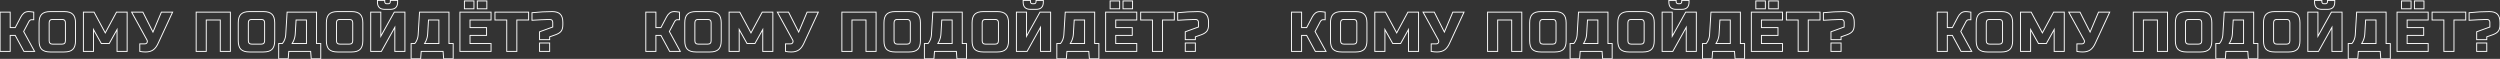 <?xml version="1.0" encoding="UTF-8"?> <svg xmlns="http://www.w3.org/2000/svg" width="5349" height="126" viewBox="0 0 5349 126" fill="none"><rect x="0" y="0" width="5349" height="126" fill="#333333" stroke="none"/> <path d="M72.2 26H73.2V25.142L72.352 25.012L72.2 26ZM72.2 42.2V43.2H73.2V42.2H72.2ZM64.16 43.4L64.76 44.2L64.781 44.185L64.8 44.168L64.16 43.4ZM62 45.8L61.122 45.321L61.116 45.333L62 45.8ZM50.6 67.4L49.716 66.933L49.464 67.409L49.724 67.881L50.6 67.4ZM74 110V111H75.69L74.876 109.519L74 110ZM51.2 110L50.322 110.478L50.605 111H51.2V110ZM32.6 75.8L33.478 75.322L33.194 74.8H32.6V75.8ZM21.8 75.8V74.8H20.8V75.8H21.8ZM21.8 110V111H22.8V110H21.8ZM0.2 110H-0.8V111H0.2V110ZM0.2 26V25H-0.8V26H0.2ZM21.8 26H22.8V25H21.8V26ZM21.8 59H20.8V60H21.8V59ZM32.6 59V60H33.204L33.485 59.466L32.6 59ZM44.6 36.2L45.485 36.666L45.486 36.664L44.6 36.2ZM51.08 28.04L51.711 28.816L51.713 28.814L51.08 28.04ZM61.4 25.8C63.313 25.8 66.843 26.188 72.048 26.988L72.352 25.012C67.157 24.212 63.486 23.8 61.4 23.8V25.8ZM71.2 26V42.2H73.2V26H71.2ZM72.2 41.2H67.4V43.2H72.2V41.2ZM67.4 41.2C65.956 41.2 64.651 41.689 63.52 42.632L64.8 44.168C65.588 43.511 66.444 43.2 67.4 43.2V41.2ZM63.56 42.6C62.508 43.389 61.683 44.293 61.122 45.321L62.878 46.279C63.277 45.547 63.892 44.851 64.76 44.2L63.56 42.6ZM61.116 45.333L49.716 66.933L51.484 67.867L62.884 46.267L61.116 45.333ZM49.724 67.881L73.124 110.481L74.876 109.519L51.477 66.919L49.724 67.881ZM74 109H51.2V111H74V109ZM52.078 109.522L33.478 75.322L31.721 76.278L50.322 110.478L52.078 109.522ZM32.6 74.8H21.8V76.8H32.6V74.8ZM20.8 75.8V110H22.8V75.8H20.8ZM21.8 109H0.2V111H21.8V109ZM1.2 110V26H-0.8V110H1.2ZM0.2 27H21.8V25H0.2V27ZM20.8 26V59H22.8V26H20.8ZM21.8 60H32.6V58H21.8V60ZM33.485 59.466L45.485 36.666L43.715 35.734L31.715 58.534L33.485 59.466ZM45.486 36.664C47.192 33.406 49.271 30.799 51.711 28.816L50.449 27.264C47.769 29.441 45.528 32.274 43.714 35.736L45.486 36.664ZM51.713 28.814C54.135 26.833 57.333 25.8 61.4 25.8V23.8C56.987 23.8 53.306 24.927 50.447 27.266L51.713 28.814ZM155.817 105.56L155.109 104.853L155.109 104.853L155.817 105.56ZM89.217 105.56L88.502 106.26L88.509 106.267L88.517 106.275L89.217 105.56ZM89.217 30.56L88.51 29.853L88.51 29.853L89.217 30.56ZM155.817 30.56L155.102 31.26L155.109 31.267L155.117 31.274L155.817 30.56ZM140.977 48.8C140.977 46.246 140.337 44.147 138.884 42.693C137.43 41.239 135.331 40.6 132.777 40.6V42.6C135.022 42.6 136.523 43.161 137.469 44.107C138.416 45.053 138.977 46.554 138.977 48.8H140.977ZM132.777 40.6H112.377V42.6H132.777V40.6ZM112.377 40.6C109.822 40.6 107.723 41.239 106.269 42.693C104.816 44.147 104.177 46.246 104.177 48.8H106.177C106.177 46.554 106.737 45.053 107.684 44.107C108.63 43.161 110.131 42.6 112.377 42.6V40.6ZM104.177 48.8V87.2H106.177V48.8H104.177ZM104.177 87.2C104.177 89.754 104.816 91.853 106.269 93.307C107.723 94.761 109.822 95.4 112.377 95.4V93.4C110.131 93.4 108.63 92.839 107.684 91.893C106.737 90.947 106.177 89.446 106.177 87.2H104.177ZM112.377 95.4H132.777V93.4H112.377V95.4ZM132.777 95.4C135.331 95.4 137.43 94.761 138.884 93.307C140.337 91.853 140.977 89.754 140.977 87.2H138.977C138.977 89.446 138.416 90.947 137.469 91.893C136.523 92.839 135.022 93.4 132.777 93.4V95.4ZM140.977 87.2V48.8H138.977V87.2H140.977ZM160.577 87.2C160.577 95.476 158.681 101.281 155.109 104.853L156.524 106.267C160.632 102.159 162.577 95.724 162.577 87.2H160.577ZM155.109 104.853C151.621 108.341 145.86 110.2 137.577 110.2V112.2C146.093 112.2 152.492 110.299 156.524 106.267L155.109 104.853ZM137.577 110.2H107.577V112.2H137.577V110.2ZM107.577 110.2C99.296 110.2 93.487 108.342 89.916 104.845L88.517 106.275C92.626 110.298 99.058 112.2 107.577 112.2V110.2ZM89.931 104.86C86.434 101.289 84.577 95.481 84.577 87.2H82.577C82.577 95.719 84.479 102.151 88.502 106.26L89.931 104.86ZM84.577 87.2V48.8H82.577V87.2H84.577ZM84.577 48.8C84.577 40.517 86.435 34.756 89.924 31.267L88.51 29.853C84.478 33.884 82.577 40.283 82.577 48.8H84.577ZM89.924 31.267C93.495 27.695 99.3 25.8 107.577 25.8V23.8C99.053 23.8 92.618 25.745 88.51 29.853L89.924 31.267ZM107.577 25.8H137.577V23.8H107.577V25.8ZM137.577 25.8C145.855 25.8 151.613 27.696 155.102 31.26L156.531 29.86C152.5 25.744 146.098 23.8 137.577 23.8V25.8ZM155.117 31.274C158.68 34.764 160.577 40.521 160.577 48.8H162.577C162.577 40.279 160.633 33.876 156.516 29.846L155.117 31.274ZM160.577 48.8V87.2H162.577V48.8H160.577ZM250.433 63.2H251.433V59.368L249.56 62.711L250.433 63.2ZM233.633 93.2V94.2H234.219L234.505 93.689L233.633 93.2ZM216.833 93.2L215.96 93.689L216.247 94.2H216.833V93.2ZM200.033 63.2L200.905 62.711L199.033 59.368V63.2H200.033ZM200.033 110V111H201.033V110H200.033ZM178.433 110H177.433V111H178.433V110ZM178.433 26V25H177.433V26H178.433ZM201.233 26L202.113 25.524L201.829 25H201.233V26ZM225.233 70.4L224.353 70.876L225.233 72.503L226.113 70.876L225.233 70.4ZM249.233 26V25H248.637L248.353 25.524L249.233 26ZM272.033 26H273.033V25H272.033V26ZM272.033 110V111H273.033V110H272.033ZM250.433 110H249.433V111H250.433V110ZM249.56 62.711L232.76 92.711L234.505 93.689L251.305 63.689L249.56 62.711ZM233.633 92.2H216.833V94.2H233.633V92.2ZM217.705 92.711L200.905 62.711L199.16 63.689L215.96 93.689L217.705 92.711ZM199.033 63.2V110H201.033V63.2H199.033ZM200.033 109H178.433V111H200.033V109ZM179.433 110V26H177.433V110H179.433ZM178.433 27H201.233V25H178.433V27ZM200.353 26.476L224.353 70.876L226.113 69.924L202.113 25.524L200.353 26.476ZM226.113 70.876L250.113 26.476L248.353 25.524L224.353 69.924L226.113 70.876ZM249.233 27H272.033V25H249.233V27ZM271.033 26V110H273.033V26H271.033ZM272.033 109H250.433V111H272.033V109ZM251.433 110V63.2H249.433V110H251.433ZM299.08 110H298.08V110.829L298.894 110.983L299.08 110ZM299.08 93.8V92.8H298.08V93.8H299.08ZM314.68 91.04L313.785 90.593L313.781 90.601L313.778 90.609L314.68 91.04ZM314.68 86L313.803 86.482L313.806 86.486L314.68 86ZM281.68 26V25H279.988L280.803 26.482L281.68 26ZM305.68 26L306.572 25.548L306.294 25H305.68V26ZM327.28 68.6L326.388 69.052L327.362 70.974L328.201 68.989L327.28 68.6ZM345.28 26V25H344.617L344.359 25.611L345.28 26ZM369.28 26L370.187 26.421L370.846 25H369.28V26ZM338.68 92L337.772 91.579L337.769 91.587L337.765 91.595L338.68 92ZM328.6 106.16L329.214 106.949L329.222 106.942L328.6 106.16ZM311.44 110.2C307.507 110.2 303.449 109.807 299.265 109.017L298.894 110.983C303.191 111.793 307.373 112.2 311.44 112.2V110.2ZM300.08 110V93.8H298.08V110H300.08ZM299.08 94.8H309.88V92.8H299.08V94.8ZM309.88 94.8C311.17 94.8 312.332 94.544 313.318 93.977C314.312 93.405 315.064 92.554 315.582 91.472L313.778 90.609C313.415 91.366 312.927 91.895 312.321 92.243C311.707 92.596 310.909 92.8 309.88 92.8V94.8ZM315.574 91.487C316.042 90.551 316.28 89.558 316.28 88.52H314.28C314.28 89.242 314.117 89.929 313.785 90.593L315.574 91.487ZM316.28 88.52C316.28 87.418 316.049 86.406 315.554 85.514L313.806 86.486C314.11 87.034 314.28 87.702 314.28 88.52H316.28ZM315.556 85.518L282.556 25.518L280.803 26.482L313.803 86.482L315.556 85.518ZM281.68 27H305.68V25H281.68V27ZM304.788 26.452L326.388 69.052L328.172 68.148L306.572 25.548L304.788 26.452ZM328.201 68.989L346.201 26.389L344.359 25.611L326.359 68.211L328.201 68.989ZM345.28 27H369.28V25H345.28V27ZM368.372 25.579L337.772 91.579L339.587 92.421L370.187 26.421L368.372 25.579ZM337.765 91.595C335.007 97.82 331.732 102.389 327.977 105.378L329.222 106.942C333.307 103.691 336.752 98.82 339.594 92.405L337.765 91.595ZM327.986 105.371C323.888 108.558 318.405 110.2 311.44 110.2V112.2C318.715 112.2 324.671 110.482 329.214 106.949L327.986 105.371ZM492.908 110V111H493.908V110H492.908ZM471.308 110H470.308V111H471.308V110ZM471.308 42.8H472.308V41.8H471.308V42.8ZM441.308 42.8V41.8H440.308V42.8H441.308ZM441.308 110V111H442.308V110H441.308ZM419.708 110H418.708V111H419.708V110ZM419.708 26V25H418.708V26H419.708ZM492.908 26H493.908V25H492.908V26ZM492.908 109H471.308V111H492.908V109ZM472.308 110V42.8H470.308V110H472.308ZM471.308 41.8H441.308V43.8H471.308V41.8ZM440.308 42.8V110H442.308V42.8H440.308ZM441.308 109H419.708V111H441.308V109ZM420.708 110V26H418.708V110H420.708ZM419.708 27H492.908V25H419.708V27ZM491.908 26V110H493.908V26H491.908ZM582.004 105.56L581.297 104.853L581.297 104.853L582.004 105.56ZM515.404 105.56L514.69 106.26L514.697 106.267L514.704 106.275L515.404 105.56ZM515.404 30.56L514.697 29.853L514.697 29.853L515.404 30.56ZM582.004 30.56L581.29 31.26L581.297 31.267L581.304 31.274L582.004 30.56ZM567.164 48.8C567.164 46.246 566.525 44.147 565.071 42.693C563.617 41.239 561.518 40.6 558.964 40.6V42.6C561.21 42.6 562.711 43.161 563.657 44.107C564.603 45.053 565.164 46.554 565.164 48.8H567.164ZM558.964 40.6H538.564V42.6H558.964V40.6ZM538.564 40.6C536.01 40.6 533.911 41.239 532.457 42.693C531.003 44.147 530.364 46.246 530.364 48.8H532.364C532.364 46.554 532.925 45.053 533.871 44.107C534.817 43.161 536.318 42.6 538.564 42.6V40.6ZM530.364 48.8V87.2H532.364V48.8H530.364ZM530.364 87.2C530.364 89.754 531.003 91.853 532.457 93.307C533.911 94.761 536.01 95.4 538.564 95.4V93.4C536.318 93.4 534.817 92.839 533.871 91.893C532.925 90.947 532.364 89.446 532.364 87.2H530.364ZM538.564 95.4H558.964V93.4H538.564V95.4ZM558.964 95.4C561.518 95.4 563.617 94.761 565.071 93.307C566.525 91.853 567.164 89.754 567.164 87.2H565.164C565.164 89.446 564.603 90.947 563.657 91.893C562.711 92.839 561.21 93.4 558.964 93.4V95.4ZM567.164 87.2V48.8H565.164V87.2H567.164ZM586.764 87.2C586.764 95.476 584.869 101.281 581.297 104.853L582.711 106.267C586.819 102.159 588.764 95.724 588.764 87.2H586.764ZM581.297 104.853C577.808 108.341 572.048 110.2 563.764 110.2V112.2C572.281 112.2 578.68 110.299 582.711 106.267L581.297 104.853ZM563.764 110.2H533.764V112.2H563.764V110.2ZM533.764 110.2C525.483 110.2 519.675 108.342 516.104 104.845L514.704 106.275C518.813 110.298 525.245 112.2 533.764 112.2V110.2ZM516.119 104.86C512.622 101.289 510.764 95.481 510.764 87.2H508.764C508.764 95.719 510.666 102.151 514.69 106.26L516.119 104.86ZM510.764 87.2V48.8H508.764V87.2H510.764ZM510.764 48.8C510.764 40.517 512.623 34.756 516.111 31.267L514.697 29.853C510.665 33.884 508.764 40.283 508.764 48.8H510.764ZM516.111 31.267C519.683 27.695 525.488 25.8 533.764 25.8V23.8C525.24 23.8 518.805 25.745 514.697 29.853L516.111 31.267ZM533.764 25.8H563.764V23.8H533.764V25.8ZM563.764 25.8C572.043 25.8 577.8 27.696 581.29 31.26L582.719 29.86C578.688 25.744 572.285 23.8 563.764 23.8V25.8ZM581.304 31.274C584.868 34.764 586.764 40.521 586.764 48.8H588.764C588.764 40.279 586.82 33.876 582.704 29.846L581.304 31.274ZM586.764 48.8V87.2H588.764V48.8H586.764ZM614.277 26V25H613.336L613.278 25.939L614.277 26ZM677.277 26H678.277V25H677.277V26ZM677.277 93.2H676.277V94.2H677.277V93.2ZM686.277 93.2H687.277V92.2H686.277V93.2ZM686.277 125.6V126.6H687.277V125.6H686.277ZM665.877 125.6L664.879 125.677L664.951 126.6H665.877V125.6ZM664.677 110L665.674 109.923L665.603 109H664.677V110ZM617.877 110V109H616.951L616.879 109.923L617.877 110ZM616.677 125.6V126.6H617.603L617.674 125.677L616.677 125.6ZM596.277 125.6H595.277V126.6H596.277V125.6ZM596.277 93.2V92.2H595.277V93.2H596.277ZM604.077 93.2V94.2H604.529L604.828 93.86L604.077 93.2ZM609.237 84.32L608.295 83.984L608.29 83.997L609.237 84.32ZM611.277 75.2L610.278 75.139L610.278 75.141L611.277 75.2ZM655.677 93.2V94.2H656.677V93.2H655.677ZM655.677 42.8H656.677V41.8H655.677V42.8ZM633.477 42.8V41.8H632.535L632.478 42.74L633.477 42.8ZM631.677 72.8L630.678 72.74L630.678 72.751L631.677 72.8ZM628.077 87.56L627.16 87.161L627.156 87.17L628.077 87.56ZM625.077 93.2L624.244 92.645L623.208 94.2H625.077V93.2ZM614.277 27H677.277V25H614.277V27ZM676.277 26V93.2H678.277V26H676.277ZM677.277 94.2H686.277V92.2H677.277V94.2ZM685.277 93.2V125.6H687.277V93.2H685.277ZM686.277 124.6H665.877V126.6H686.277V124.6ZM666.874 125.523L665.674 109.923L663.679 110.077L664.879 125.677L666.874 125.523ZM664.677 109H617.877V111H664.677V109ZM616.879 109.923L615.679 125.523L617.674 125.677L618.874 110.077L616.879 109.923ZM616.677 124.6H596.277V126.6H616.677V124.6ZM597.277 125.6V93.2H595.277V125.6H597.277ZM596.277 94.2H604.077V92.2H596.277V94.2ZM604.828 93.86C607.233 91.123 609.02 88.049 610.183 84.643L608.29 83.997C607.213 87.151 605.56 89.997 603.325 92.54L604.828 93.86ZM610.178 84.656C611.401 81.233 612.108 78.097 612.275 75.259L610.278 75.141C610.125 77.743 609.472 80.687 608.295 83.984L610.178 84.656ZM612.275 75.261L615.275 26.061L613.278 25.939L610.278 75.139L612.275 75.261ZM656.677 93.2V42.8H654.677V93.2H656.677ZM655.677 41.8H633.477V43.8H655.677V41.8ZM632.478 42.74L630.678 72.74L632.675 72.86L634.475 42.86L632.478 42.74ZM630.678 72.751C630.444 77.498 629.277 82.3 627.16 87.161L628.993 87.959C631.196 82.9 632.429 77.862 632.675 72.849L630.678 72.751ZM627.156 87.17C626.297 89.199 625.326 91.023 624.244 92.645L625.909 93.755C627.067 92.017 628.096 90.081 628.998 87.95L627.156 87.17ZM625.077 94.2H655.677V92.2H625.077V94.2ZM770.549 105.56L769.842 104.853L769.842 104.853L770.549 105.56ZM703.949 105.56L703.235 106.26L703.242 106.267L703.25 106.275L703.949 105.56ZM703.949 30.56L703.242 29.853L703.242 29.853L703.949 30.56ZM770.549 30.56L769.835 31.26L769.842 31.267L769.85 31.274L770.549 30.56ZM755.709 48.8C755.709 46.246 755.07 44.147 753.617 42.693C752.163 41.239 750.064 40.6 747.509 40.6V42.6C749.755 42.6 751.256 43.161 752.202 44.107C753.149 45.053 753.709 46.554 753.709 48.8H755.709ZM747.509 40.6H727.109V42.6H747.509V40.6ZM727.109 40.6C724.555 40.6 722.456 41.239 721.002 42.693C719.549 44.147 718.909 46.246 718.909 48.8H720.909C720.909 46.554 721.47 45.053 722.417 44.107C723.363 43.161 724.864 42.6 727.109 42.6V40.6ZM718.909 48.8V87.2H720.909V48.8H718.909ZM718.909 87.2C718.909 89.754 719.549 91.853 721.002 93.307C722.456 94.761 724.555 95.4 727.109 95.4V93.4C724.864 93.4 723.363 92.839 722.417 91.893C721.47 90.947 720.909 89.446 720.909 87.2H718.909ZM727.109 95.4H747.509V93.4H727.109V95.4ZM747.509 95.4C750.064 95.4 752.163 94.761 753.617 93.307C755.07 91.853 755.709 89.754 755.709 87.2H753.709C753.709 89.446 753.149 90.947 752.202 91.893C751.256 92.839 749.755 93.4 747.509 93.4V95.4ZM755.709 87.2V48.8H753.709V87.2H755.709ZM775.309 87.2C775.309 95.476 773.414 101.281 769.842 104.853L771.257 106.267C775.365 102.159 777.309 95.724 777.309 87.2H775.309ZM769.842 104.853C766.354 108.341 760.593 110.2 752.309 110.2V112.2C760.826 112.2 767.225 110.299 771.257 106.267L769.842 104.853ZM752.309 110.2H722.309V112.2H752.309V110.2ZM722.309 110.2C714.028 110.2 708.22 108.342 704.649 104.845L703.25 106.275C707.358 110.298 713.79 112.2 722.309 112.2V110.2ZM704.664 104.86C701.167 101.289 699.309 95.481 699.309 87.2H697.309C697.309 95.719 699.212 102.151 703.235 106.26L704.664 104.86ZM699.309 87.2V48.8H697.309V87.2H699.309ZM699.309 48.8C699.309 40.517 701.168 34.756 704.657 31.267L703.242 29.853C699.211 33.884 697.309 40.283 697.309 48.8H699.309ZM704.657 31.267C708.228 27.695 714.033 25.8 722.309 25.8V23.8C713.786 23.8 707.351 25.745 703.242 29.853L704.657 31.267ZM722.309 25.8H752.309V23.8H722.309V25.8ZM752.309 25.8C760.588 25.8 766.346 27.696 769.835 31.26L771.264 29.86C767.233 25.744 760.831 23.8 752.309 23.8V25.8ZM769.85 31.274C773.413 34.764 775.309 40.521 775.309 48.8H777.309C777.309 40.279 775.366 33.876 771.249 29.846L769.85 31.274ZM775.309 48.8V87.2H777.309V48.8H775.309ZM844.766 110H843.766V111H844.766V110ZM844.766 58.4H845.766V54.556L843.892 57.913L844.766 58.4ZM815.966 110V111H816.553L816.839 110.487L815.966 110ZM793.166 110H792.166V111H793.166V110ZM793.166 26V25H792.166V26H793.166ZM814.766 26H815.766V25H814.766V26ZM814.766 77.6H813.766V81.444L815.639 78.087L814.766 77.6ZM843.566 26V25H842.979L842.692 25.513L843.566 26ZM866.366 26H867.366V25H866.366V26ZM866.366 110V111H867.366V110H866.366ZM807.566 0.8V-0.2H806.566V0.8H807.566ZM823.166 0.8H824.166V-0.2H823.166V0.8ZM824.366 6.8L823.659 7.507L823.659 7.507L824.366 6.8ZM833.966 6.8L834.673 7.507L834.673 7.507L833.966 6.8ZM835.166 0.8V-0.2H834.166V0.8H835.166ZM850.766 0.8H851.766V-0.2H850.766V0.8ZM845.766 110V58.4H843.766V110H845.766ZM843.892 57.913L815.092 109.513L816.839 110.487L845.639 58.887L843.892 57.913ZM815.966 109H793.166V111H815.966V109ZM794.166 110V26H792.166V110H794.166ZM793.166 27H814.766V25H793.166V27ZM813.766 26V77.6H815.766V26H813.766ZM815.639 78.087L844.439 26.487L842.692 25.513L813.892 77.113L815.639 78.087ZM843.566 27H866.366V25H843.566V27ZM865.366 26V110H867.366V26H865.366ZM866.366 109H844.766V111H866.366V109ZM823.166 19C818.12 19 814.519 17.739 812.173 15.393C809.826 13.047 808.566 9.446 808.566 4.4H806.566C806.566 9.754 807.905 13.953 810.759 16.807C813.612 19.661 817.811 21 823.166 21V19ZM808.566 4.4V0.8H806.566V4.4H808.566ZM807.566 1.8H823.166V-0.2H807.566V1.8ZM822.166 0.8V3.8H824.166V0.8H822.166ZM822.166 3.8C822.166 5.247 822.659 6.507 823.659 7.507L825.073 6.093C824.473 5.493 824.166 4.753 824.166 3.8H822.166ZM823.659 7.507C824.658 8.507 825.918 9 827.366 9V7C826.413 7 825.673 6.693 825.073 6.093L823.659 7.507ZM827.366 9H830.966V7H827.366V9ZM830.966 9C832.413 9 833.673 8.507 834.673 7.507L833.259 6.093C832.658 6.693 831.918 7 830.966 7V9ZM834.673 7.507C835.673 6.507 836.166 5.247 836.166 3.8H834.166C834.166 4.753 833.859 5.493 833.259 6.093L834.673 7.507ZM836.166 3.8V0.8H834.166V3.8H836.166ZM835.166 1.8H850.766V-0.2H835.166V1.8ZM849.766 0.8V4.4H851.766V0.8H849.766ZM849.766 4.4C849.766 9.446 848.505 13.047 846.159 15.393C843.812 17.739 840.211 19 835.166 19V21C840.52 21 844.719 19.661 847.573 16.807C850.426 13.953 851.766 9.754 851.766 4.4H849.766ZM835.166 19H823.166V21H835.166V19ZM897.622 26V25H896.681L896.624 25.939L897.622 26ZM960.622 26H961.622V25H960.622V26ZM960.622 93.2H959.622V94.2H960.622V93.2ZM969.622 93.2H970.622V92.2H969.622V93.2ZM969.622 125.6V126.6H970.622V125.6H969.622ZM949.222 125.6L948.225 125.677L948.296 126.6H949.222V125.6ZM948.022 110L949.019 109.923L948.948 109H948.022V110ZM901.222 110V109H900.296L900.225 109.923L901.222 110ZM900.022 125.6V126.6H900.948L901.019 125.677L900.022 125.6ZM879.622 125.6H878.622V126.6H879.622V125.6ZM879.622 93.2V92.2H878.622V93.2H879.622ZM887.422 93.2V94.2H887.874L888.173 93.86L887.422 93.2ZM892.582 84.32L891.64 83.984L891.636 83.997L892.582 84.32ZM894.622 75.2L893.624 75.139L893.624 75.141L894.622 75.2ZM939.022 93.2V94.2H940.022V93.2H939.022ZM939.022 42.8H940.022V41.8H939.022V42.8ZM916.822 42.8V41.8H915.88L915.824 42.74L916.822 42.8ZM915.022 72.8L914.024 72.74L914.023 72.751L915.022 72.8ZM911.422 87.56L910.505 87.161L910.501 87.17L911.422 87.56ZM908.422 93.2L907.59 92.645L906.553 94.2H908.422V93.2ZM897.622 27H960.622V25H897.622V27ZM959.622 26V93.2H961.622V26H959.622ZM960.622 94.2H969.622V92.2H960.622V94.2ZM968.622 93.2V125.6H970.622V93.2H968.622ZM969.622 124.6H949.222V126.6H969.622V124.6ZM950.219 125.523L949.019 109.923L947.025 110.077L948.225 125.677L950.219 125.523ZM948.022 109H901.222V111H948.022V109ZM900.225 109.923L899.025 125.523L901.019 125.677L902.219 110.077L900.225 109.923ZM900.022 124.6H879.622V126.6H900.022V124.6ZM880.622 125.6V93.2H878.622V125.6H880.622ZM879.622 94.2H887.422V92.2H879.622V94.2ZM888.173 93.86C890.578 91.123 892.365 88.049 893.528 84.643L891.636 83.997C890.558 87.151 888.905 89.997 886.671 92.54L888.173 93.86ZM893.524 84.656C894.746 81.233 895.453 78.097 895.62 75.259L893.624 75.141C893.471 77.743 892.817 80.687 891.64 83.984L893.524 84.656ZM895.62 75.261L898.62 26.061L896.624 25.939L893.624 75.139L895.62 75.261ZM940.022 93.2V42.8H938.022V93.2H940.022ZM939.022 41.8H916.822V43.8H939.022V41.8ZM915.824 42.74L914.024 72.74L916.02 72.86L917.82 42.86L915.824 42.74ZM914.023 72.751C913.79 77.498 912.622 82.3 910.505 87.161L912.339 87.959C914.542 82.9 915.774 77.862 916.021 72.849L914.023 72.751ZM910.501 87.17C909.642 89.199 908.671 91.023 907.59 92.645L909.254 93.755C910.412 92.017 911.441 90.081 912.343 87.95L910.501 87.17ZM908.422 94.2H939.022V92.2H908.422V94.2ZM1050.65 110V111H1051.65V110H1050.65ZM984.055 110H983.055V111H984.055V110ZM984.055 26V25H983.055V26H984.055ZM1050.65 26H1051.65V25H1050.65V26ZM1050.65 42.8V43.8H1051.65V42.8H1050.65ZM1005.65 42.8V41.8H1004.65V42.8H1005.65ZM1005.65 59H1004.65V60H1005.65V59ZM1041.05 59H1042.05V58H1041.05V59ZM1041.05 75.8V76.8H1042.05V75.8H1041.05ZM1005.65 75.8V74.8H1004.65V75.8H1005.65ZM1005.65 93.2H1004.65V94.2H1005.65V93.2ZM1050.65 93.2H1051.65V92.2H1050.65V93.2ZM993.655 2V1H992.655V2H993.655ZM1014.05 2H1015.05V1H1014.05V2ZM1014.05 18.8V19.8H1015.05V18.8H1014.05ZM993.655 18.8H992.655V19.8H993.655V18.8ZM1021.25 2V1H1020.25V2H1021.25ZM1041.65 2H1042.65V1H1041.65V2ZM1041.65 18.8V19.8H1042.65V18.8H1041.65ZM1021.25 18.8H1020.25V19.8H1021.25V18.8ZM1050.65 109H984.055V111H1050.65V109ZM985.055 110V26H983.055V110H985.055ZM984.055 27H1050.65V25H984.055V27ZM1049.65 26V42.8H1051.65V26H1049.65ZM1050.65 41.8H1005.65V43.8H1050.65V41.8ZM1004.65 42.8V59H1006.65V42.8H1004.65ZM1005.65 60H1041.05V58H1005.65V60ZM1040.05 59V75.8H1042.05V59H1040.05ZM1041.05 74.8H1005.65V76.8H1041.05V74.8ZM1004.65 75.8V93.2H1006.65V75.8H1004.65ZM1005.65 94.2H1050.65V92.2H1005.65V94.2ZM1049.65 93.2V110H1051.65V93.2H1049.65ZM993.655 3H1014.05V1H993.655V3ZM1013.05 2V18.8H1015.05V2H1013.05ZM1014.05 17.8H993.655V19.8H1014.05V17.8ZM994.655 18.8V2H992.655V18.8H994.655ZM1021.25 3H1041.65V1H1021.25V3ZM1040.65 2V18.8H1042.65V2H1040.65ZM1041.65 17.8H1021.25V19.8H1041.65V17.8ZM1022.25 18.8V2H1020.25V18.8H1022.25ZM1105.83 110V111H1106.83V110H1105.83ZM1084.23 110H1083.23V111H1084.23V110ZM1084.23 42.8H1085.23V41.8H1084.23V42.8ZM1059.03 42.8H1058.03V43.8H1059.03V42.8ZM1059.03 26V25H1058.03V26H1059.03ZM1131.03 26H1132.03V25H1131.03V26ZM1131.03 42.8V43.8H1132.03V42.8H1131.03ZM1105.83 42.8V41.8H1104.83V42.8H1105.83ZM1105.83 109H1084.23V111H1105.83V109ZM1085.23 110V42.8H1083.23V110H1085.23ZM1084.23 41.8H1059.03V43.8H1084.23V41.8ZM1060.03 42.8V26H1058.03V42.8H1060.03ZM1059.03 27H1131.03V25H1059.03V27ZM1130.03 26V42.8H1132.03V26H1130.03ZM1131.03 41.8H1105.83V43.8H1131.03V41.8ZM1104.83 42.8V110H1106.83V42.8H1104.83ZM1138.24 27.2L1138.14 26.205L1137.24 26.298V27.2H1138.24ZM1198.72 30.32L1198.01 31.027L1198.01 31.027L1198.72 30.32ZM1200.64 66.68L1199.85 66.07L1199.84 66.08L1200.64 66.68ZM1188.04 74.6L1187.71 73.655L1187.71 73.656L1188.04 74.6ZM1176.04 78.8L1175.71 77.856L1175.04 78.091V78.8H1176.04ZM1176.04 84.8V85.8H1177.04V84.8H1176.04ZM1154.44 84.8H1153.44V85.8H1154.44V84.8ZM1154.44 68L1154.1 67.06L1153.44 67.298V68H1154.44ZM1182.64 57.8L1182.98 58.74L1183.64 58.502V57.8H1182.64ZM1180.96 43.28L1180.23 43.96L1180.25 43.988L1180.28 44.013L1180.96 43.28ZM1156.72 42.32L1156.66 41.322L1156.66 41.322L1156.72 42.32ZM1138.24 43.4H1137.24V44.452L1138.29 44.399L1138.24 43.4ZM1154.44 92V91H1153.44V92H1154.44ZM1176.04 92H1177.04V91H1176.04V92ZM1176.04 110V111H1177.04V110H1176.04ZM1154.44 110H1153.44V111H1154.44V110ZM1138.34 28.195C1153.75 26.598 1168.12 25.8 1181.44 25.8V23.8C1168.04 23.8 1153.61 24.602 1138.14 26.205L1138.34 28.195ZM1181.44 25.8C1189.15 25.8 1194.6 27.611 1198.01 31.027L1199.43 29.613C1195.48 25.669 1189.41 23.8 1181.44 23.8V25.8ZM1198.01 31.027C1201.43 34.443 1203.24 39.893 1203.24 47.6H1205.24C1205.24 39.627 1203.37 33.557 1199.43 29.613L1198.01 31.027ZM1203.24 47.6V53H1205.24V47.6H1203.24ZM1203.24 53C1203.24 58.889 1202.06 63.196 1199.85 66.07L1201.43 67.29C1204.02 63.924 1205.24 59.111 1205.24 53H1203.24ZM1199.84 66.08C1197.61 69.052 1193.63 71.605 1187.71 73.655L1188.37 75.545C1194.45 73.435 1198.87 70.708 1201.44 67.28L1199.84 66.08ZM1187.71 73.656L1175.71 77.856L1176.37 79.744L1188.37 75.544L1187.71 73.656ZM1175.04 78.8V84.8H1177.04V78.8H1175.04ZM1176.04 83.8H1154.44V85.8H1176.04V83.8ZM1155.44 84.8V68H1153.44V84.8H1155.44ZM1154.78 68.94L1182.98 58.74L1182.3 56.86L1154.1 67.06L1154.78 68.94ZM1183.64 57.8V47.6H1181.64V57.8H1183.64ZM1183.64 47.6C1183.64 45.543 1183.01 43.815 1181.64 42.547L1180.28 44.013C1181.16 44.825 1181.64 45.977 1181.64 47.6H1183.64ZM1181.69 42.599C1180.37 41.169 1178.17 40.6 1175.44 40.6V42.6C1177.99 42.6 1179.48 43.151 1180.23 43.96L1181.69 42.599ZM1175.44 40.6C1170.61 40.6 1164.35 40.841 1156.66 41.322L1156.78 43.318C1164.45 42.839 1170.67 42.6 1175.44 42.6V40.6ZM1156.66 41.322C1149.06 41.802 1142.9 42.162 1138.19 42.401L1138.29 44.399C1143.02 44.158 1149.18 43.798 1156.78 43.318L1156.66 41.322ZM1139.24 43.4V27.2H1137.24V43.4H1139.24ZM1154.44 93H1176.04V91H1154.44V93ZM1175.04 92V110H1177.04V92H1175.04ZM1176.04 109H1154.44V111H1176.04V109ZM1155.44 110V92H1153.44V110H1155.44ZM1453.76 26H1454.76V25.142L1453.91 25.012L1453.76 26ZM1453.76 42.2V43.2H1454.76V42.2H1453.76ZM1445.72 43.4L1446.32 44.2L1446.34 44.185L1446.36 44.168L1445.72 43.4ZM1443.56 45.8L1442.68 45.321L1442.67 45.333L1443.56 45.8ZM1432.16 67.4L1431.27 66.933L1431.02 67.409L1431.28 67.881L1432.16 67.4ZM1455.56 110V111H1457.25L1456.43 109.519L1455.56 110ZM1432.76 110L1431.88 110.478L1432.16 111H1432.76V110ZM1414.16 75.8L1415.03 75.322L1414.75 74.8H1414.16V75.8ZM1403.36 75.8V74.8H1402.36V75.8H1403.36ZM1403.36 110V111H1404.36V110H1403.36ZM1381.76 110H1380.76V111H1381.76V110ZM1381.76 26V25H1380.76V26H1381.76ZM1403.36 26H1404.36V25H1403.36V26ZM1403.36 59H1402.36V60H1403.36V59ZM1414.16 59V60H1414.76L1415.04 59.466L1414.16 59ZM1426.16 36.2L1427.04 36.666L1427.04 36.664L1426.16 36.2ZM1432.64 28.04L1433.27 28.816L1433.27 28.814L1432.64 28.04ZM1442.96 25.8C1444.87 25.8 1448.4 26.188 1453.6 26.988L1453.91 25.012C1448.71 24.212 1445.04 23.8 1442.96 23.8V25.8ZM1452.76 26V42.2H1454.76V26H1452.76ZM1453.76 41.2H1448.96V43.2H1453.76V41.2ZM1448.96 41.2C1447.51 41.2 1446.21 41.689 1445.08 42.632L1446.36 44.168C1447.14 43.511 1448 43.2 1448.96 43.2V41.2ZM1445.12 42.6C1444.06 43.389 1443.24 44.293 1442.68 45.321L1444.43 46.279C1444.83 45.547 1445.45 44.851 1446.32 44.2L1445.12 42.6ZM1442.67 45.333L1431.27 66.933L1433.04 67.867L1444.44 46.267L1442.67 45.333ZM1431.28 67.881L1454.68 110.481L1456.43 109.519L1433.03 66.919L1431.28 67.881ZM1455.56 109H1432.76V111H1455.56V109ZM1433.63 109.522L1415.03 75.322L1413.28 76.278L1431.88 110.478L1433.63 109.522ZM1414.16 74.8H1403.36V76.8H1414.16V74.8ZM1402.36 75.8V110H1404.36V75.8H1402.36ZM1403.36 109H1381.76V111H1403.36V109ZM1382.76 110V26H1380.76V110H1382.76ZM1381.76 27H1403.36V25H1381.76V27ZM1402.36 26V59H1404.36V26H1402.36ZM1403.36 60H1414.16V58H1403.36V60ZM1415.04 59.466L1427.04 36.666L1425.27 35.734L1413.27 58.534L1415.04 59.466ZM1427.04 36.664C1428.75 33.406 1430.83 30.799 1433.27 28.816L1432.01 27.264C1429.33 29.441 1427.08 32.274 1425.27 35.736L1427.04 36.664ZM1433.27 28.814C1435.69 26.833 1438.89 25.8 1442.96 25.8V23.8C1438.54 23.8 1434.86 24.927 1432 27.266L1433.27 28.814ZM1537.37 105.56L1536.67 104.853L1536.67 104.853L1537.37 105.56ZM1470.77 105.56L1470.06 106.26L1470.07 106.267L1470.07 106.275L1470.77 105.56ZM1470.77 30.56L1470.07 29.853L1470.07 29.853L1470.77 30.56ZM1537.37 30.56L1536.66 31.26L1536.67 31.267L1536.67 31.274L1537.37 30.56ZM1522.53 48.8C1522.53 46.246 1521.89 44.147 1520.44 42.693C1518.99 41.239 1516.89 40.6 1514.33 40.6V42.6C1516.58 42.6 1518.08 43.161 1519.03 44.107C1519.97 45.053 1520.53 46.554 1520.53 48.8H1522.53ZM1514.33 40.6H1493.93V42.6H1514.33V40.6ZM1493.93 40.6C1491.38 40.6 1489.28 41.239 1487.83 42.693C1486.37 44.147 1485.73 46.246 1485.73 48.8H1487.73C1487.73 46.554 1488.29 45.053 1489.24 44.107C1490.19 43.161 1491.69 42.6 1493.93 42.6V40.6ZM1485.73 48.8V87.2H1487.73V48.8H1485.73ZM1485.73 87.2C1485.73 89.754 1486.37 91.853 1487.83 93.307C1489.28 94.761 1491.38 95.4 1493.93 95.4V93.4C1491.69 93.4 1490.19 92.839 1489.24 91.893C1488.29 90.947 1487.73 89.446 1487.73 87.2H1485.73ZM1493.93 95.4H1514.33V93.4H1493.93V95.4ZM1514.33 95.4C1516.89 95.4 1518.99 94.761 1520.44 93.307C1521.89 91.853 1522.53 89.754 1522.53 87.2H1520.53C1520.53 89.446 1519.97 90.947 1519.03 91.893C1518.08 92.839 1516.58 93.4 1514.33 93.4V95.4ZM1522.53 87.2V48.8H1520.53V87.2H1522.53ZM1542.13 87.2C1542.13 95.476 1540.24 101.281 1536.67 104.853L1538.08 106.267C1542.19 102.159 1544.13 95.724 1544.13 87.2H1542.13ZM1536.67 104.853C1533.18 108.341 1527.42 110.2 1519.13 110.2V112.2C1527.65 112.2 1534.05 110.299 1538.08 106.267L1536.67 104.853ZM1519.13 110.2H1489.13V112.2H1519.13V110.2ZM1489.13 110.2C1480.85 110.2 1475.04 108.342 1471.47 104.845L1470.07 106.275C1474.18 110.298 1480.61 112.2 1489.13 112.2V110.2ZM1471.49 104.86C1467.99 101.289 1466.13 95.481 1466.13 87.2H1464.13C1464.13 95.719 1466.04 102.151 1470.06 106.26L1471.49 104.86ZM1466.13 87.2V48.8H1464.13V87.2H1466.13ZM1466.13 48.8C1466.13 40.517 1467.99 34.756 1471.48 31.267L1470.07 29.853C1466.03 33.884 1464.13 40.283 1464.13 48.8H1466.13ZM1471.48 31.267C1475.05 27.695 1480.86 25.8 1489.13 25.8V23.8C1480.61 23.8 1474.17 25.745 1470.07 29.853L1471.48 31.267ZM1489.13 25.8H1519.13V23.8H1489.13V25.8ZM1519.13 25.8C1527.41 25.8 1533.17 27.696 1536.66 31.26L1538.09 29.86C1534.06 25.744 1527.65 23.8 1519.13 23.8V25.8ZM1536.67 31.274C1540.24 34.764 1542.13 40.521 1542.13 48.8H1544.13C1544.13 40.279 1542.19 33.876 1538.07 29.846L1536.67 31.274ZM1542.13 48.8V87.2H1544.13V48.8H1542.13ZM1631.99 63.2H1632.99V59.368L1631.12 62.711L1631.99 63.2ZM1615.19 93.2V94.2H1615.78L1616.06 93.689L1615.19 93.2ZM1598.39 93.2L1597.52 93.689L1597.8 94.2H1598.39V93.2ZM1581.59 63.2L1582.46 62.711L1580.59 59.368V63.2H1581.59ZM1581.59 110V111H1582.59V110H1581.59ZM1559.99 110H1558.99V111H1559.99V110ZM1559.99 26V25H1558.99V26H1559.99ZM1582.79 26L1583.67 25.524L1583.39 25H1582.79V26ZM1606.79 70.4L1605.91 70.876L1606.79 72.503L1607.67 70.876L1606.79 70.4ZM1630.79 26V25H1630.19L1629.91 25.524L1630.79 26ZM1653.59 26H1654.59V25H1653.59V26ZM1653.59 110V111H1654.59V110H1653.59ZM1631.99 110H1630.99V111H1631.99V110ZM1631.12 62.711L1614.32 92.711L1616.06 93.689L1632.86 63.689L1631.12 62.711ZM1615.19 92.2H1598.39V94.2H1615.19V92.2ZM1599.26 92.711L1582.46 62.711L1580.72 63.689L1597.52 93.689L1599.26 92.711ZM1580.59 63.2V110H1582.59V63.2H1580.59ZM1581.59 109H1559.99V111H1581.59V109ZM1560.99 110V26H1558.99V110H1560.99ZM1559.99 27H1582.79V25H1559.99V27ZM1581.91 26.476L1605.91 70.876L1607.67 69.924L1583.67 25.524L1581.91 26.476ZM1607.67 70.876L1631.67 26.476L1629.91 25.524L1605.91 69.924L1607.67 70.876ZM1630.79 27H1653.59V25H1630.79V27ZM1652.59 26V110H1654.59V26H1652.59ZM1653.59 109H1631.99V111H1653.59V109ZM1632.99 110V63.2H1630.99V110H1632.99ZM1680.64 110H1679.64V110.829L1680.45 110.983L1680.64 110ZM1680.64 93.8V92.8H1679.64V93.8H1680.64ZM1696.24 91.04L1695.34 90.593L1695.34 90.601L1695.33 90.609L1696.24 91.04ZM1696.24 86L1695.36 86.482L1695.36 86.486L1696.24 86ZM1663.24 26V25H1661.54L1662.36 26.482L1663.24 26ZM1687.24 26L1688.13 25.548L1687.85 25H1687.24V26ZM1708.84 68.6L1707.94 69.052L1708.92 70.974L1709.76 68.989L1708.84 68.6ZM1726.84 26V25H1726.17L1725.91 25.611L1726.84 26ZM1750.84 26L1751.74 26.421L1752.4 25H1750.84V26ZM1720.24 92L1719.33 91.579L1719.33 91.587L1719.32 91.595L1720.24 92ZM1710.16 106.16L1710.77 106.949L1710.78 106.942L1710.16 106.16ZM1693 110.2C1689.06 110.2 1685.01 109.807 1680.82 109.017L1680.45 110.983C1684.75 111.793 1688.93 112.2 1693 112.2V110.2ZM1681.64 110V93.8H1679.64V110H1681.64ZM1680.64 94.8H1691.44V92.8H1680.64V94.8ZM1691.44 94.8C1692.73 94.8 1693.89 94.544 1694.87 93.977C1695.87 93.405 1696.62 92.554 1697.14 91.472L1695.33 90.609C1694.97 91.366 1694.48 91.895 1693.88 92.243C1693.26 92.596 1692.47 92.8 1691.44 92.8V94.8ZM1697.13 91.487C1697.6 90.551 1697.84 89.558 1697.84 88.52H1695.84C1695.84 89.242 1695.67 89.929 1695.34 90.593L1697.13 91.487ZM1697.84 88.52C1697.84 87.418 1697.61 86.406 1697.11 85.514L1695.36 86.486C1695.67 87.034 1695.84 87.702 1695.84 88.52H1697.84ZM1697.11 85.518L1664.11 25.518L1662.36 26.482L1695.36 86.482L1697.11 85.518ZM1663.24 27H1687.24V25H1663.24V27ZM1686.34 26.452L1707.94 69.052L1709.73 68.148L1688.13 25.548L1686.34 26.452ZM1709.76 68.989L1727.76 26.389L1725.91 25.611L1707.91 68.211L1709.76 68.989ZM1726.84 27H1750.84V25H1726.84V27ZM1749.93 25.579L1719.33 91.579L1721.14 92.421L1751.74 26.421L1749.93 25.579ZM1719.32 91.595C1716.56 97.82 1713.29 102.389 1709.53 105.378L1710.78 106.942C1714.86 103.691 1718.31 98.82 1721.15 92.405L1719.32 91.595ZM1709.54 105.371C1705.44 108.558 1699.96 110.2 1693 110.2V112.2C1700.27 112.2 1706.23 110.482 1710.77 106.949L1709.54 105.371ZM1874.46 110V111H1875.46V110H1874.46ZM1852.86 110H1851.86V111H1852.86V110ZM1852.86 42.8H1853.86V41.8H1852.86V42.8ZM1822.86 42.8V41.8H1821.86V42.8H1822.86ZM1822.86 110V111H1823.86V110H1822.86ZM1801.26 110H1800.26V111H1801.26V110ZM1801.26 26V25H1800.26V26H1801.26ZM1874.46 26H1875.46V25H1874.46V26ZM1874.46 109H1852.86V111H1874.46V109ZM1853.86 110V42.8H1851.86V110H1853.86ZM1852.86 41.8H1822.86V43.8H1852.86V41.8ZM1821.86 42.8V110H1823.86V42.8H1821.86ZM1822.86 109H1801.26V111H1822.86V109ZM1802.26 110V26H1800.26V110H1802.26ZM1801.26 27H1874.46V25H1801.26V27ZM1873.46 26V110H1875.46V26H1873.46ZM1963.56 105.56L1962.85 104.853L1962.85 104.853L1963.56 105.56ZM1896.96 105.56L1896.25 106.26L1896.25 106.267L1896.26 106.275L1896.96 105.56ZM1896.96 30.56L1896.25 29.853L1896.25 29.853L1896.96 30.56ZM1963.56 30.56L1962.85 31.26L1962.85 31.267L1962.86 31.274L1963.56 30.56ZM1948.72 48.8C1948.72 46.246 1948.08 44.147 1946.63 42.693C1945.17 41.239 1943.07 40.6 1940.52 40.6V42.6C1942.77 42.6 1944.27 43.161 1945.21 44.107C1946.16 45.053 1946.72 46.554 1946.72 48.8H1948.72ZM1940.52 40.6H1920.12V42.6H1940.52V40.6ZM1920.12 40.6C1917.57 40.6 1915.47 41.239 1914.01 42.693C1912.56 44.147 1911.92 46.246 1911.92 48.8H1913.92C1913.92 46.554 1914.48 45.053 1915.43 44.107C1916.37 43.161 1917.87 42.6 1920.12 42.6V40.6ZM1911.92 48.8V87.2H1913.92V48.8H1911.92ZM1911.92 87.2C1911.92 89.754 1912.56 91.853 1914.01 93.307C1915.47 94.761 1917.57 95.4 1920.12 95.4V93.4C1917.87 93.4 1916.37 92.839 1915.43 91.893C1914.48 90.947 1913.92 89.446 1913.92 87.2H1911.92ZM1920.12 95.4H1940.52V93.4H1920.12V95.4ZM1940.52 95.4C1943.07 95.4 1945.17 94.761 1946.63 93.307C1948.08 91.853 1948.72 89.754 1948.72 87.2H1946.72C1946.72 89.446 1946.16 90.947 1945.21 91.893C1944.27 92.839 1942.77 93.4 1940.52 93.4V95.4ZM1948.72 87.2V48.8H1946.72V87.2H1948.72ZM1968.32 87.2C1968.32 95.476 1966.42 101.281 1962.85 104.853L1964.27 106.267C1968.38 102.159 1970.32 95.724 1970.32 87.2H1968.32ZM1962.85 104.853C1959.36 108.341 1953.6 110.2 1945.32 110.2V112.2C1953.84 112.2 1960.24 110.299 1964.27 106.267L1962.85 104.853ZM1945.32 110.2H1915.32V112.2H1945.32V110.2ZM1915.32 110.2C1907.04 110.2 1901.23 108.342 1897.66 104.845L1896.26 106.275C1900.37 110.298 1906.8 112.2 1915.32 112.2V110.2ZM1897.67 104.86C1894.18 101.289 1892.32 95.481 1892.32 87.2H1890.32C1890.32 95.719 1892.22 102.151 1896.25 106.26L1897.67 104.86ZM1892.32 87.2V48.8H1890.32V87.2H1892.32ZM1892.32 48.8C1892.32 40.517 1894.18 34.756 1897.67 31.267L1896.25 29.853C1892.22 33.884 1890.32 40.283 1890.32 48.8H1892.32ZM1897.67 31.267C1901.24 27.695 1907.04 25.8 1915.32 25.8V23.8C1906.8 23.8 1900.36 25.745 1896.25 29.853L1897.67 31.267ZM1915.32 25.8H1945.32V23.8H1915.32V25.8ZM1945.32 25.8C1953.6 25.8 1959.36 27.696 1962.85 31.26L1964.27 29.86C1960.24 25.744 1953.84 23.8 1945.32 23.8V25.8ZM1962.86 31.274C1966.42 34.764 1968.32 40.521 1968.32 48.8H1970.32C1970.32 40.279 1968.38 33.876 1964.26 29.846L1962.86 31.274ZM1968.32 48.8V87.2H1970.32V48.8H1968.32ZM1995.83 26V25H1994.89L1994.83 25.939L1995.83 26ZM2058.83 26H2059.83V25H2058.83V26ZM2058.83 93.2H2057.83V94.2H2058.83V93.2ZM2067.83 93.2H2068.83V92.2H2067.83V93.2ZM2067.83 125.6V126.6H2068.83V125.6H2067.83ZM2047.43 125.6L2046.44 125.677L2046.51 126.6H2047.43V125.6ZM2046.23 110L2047.23 109.923L2047.16 109H2046.23V110ZM1999.43 110V109H1998.51L1998.44 109.923L1999.43 110ZM1998.23 125.6V126.6H1999.16L1999.23 125.677L1998.23 125.6ZM1977.83 125.6H1976.83V126.6H1977.83V125.6ZM1977.83 93.2V92.2H1976.83V93.2H1977.83ZM1985.63 93.2V94.2H1986.09L1986.38 93.86L1985.63 93.2ZM1990.79 84.32L1989.85 83.984L1989.85 83.997L1990.79 84.32ZM1992.83 75.2L1991.83 75.139L1991.83 75.141L1992.83 75.2ZM2037.23 93.2V94.2H2038.23V93.2H2037.23ZM2037.23 42.8H2038.23V41.8H2037.23V42.8ZM2015.03 42.8V41.8H2014.09L2014.03 42.74L2015.03 42.8ZM2013.23 72.8L2012.23 72.74L2012.23 72.751L2013.23 72.8ZM2009.63 87.56L2008.72 87.161L2008.71 87.17L2009.63 87.56ZM2006.63 93.2L2005.8 92.645L2004.76 94.2H2006.63V93.2ZM1995.83 27H2058.83V25H1995.83V27ZM2057.83 26V93.2H2059.83V26H2057.83ZM2058.83 94.2H2067.83V92.2H2058.83V94.2ZM2066.83 93.2V125.6H2068.83V93.2H2066.83ZM2067.83 124.6H2047.43V126.6H2067.83V124.6ZM2048.43 125.523L2047.23 109.923L2045.24 110.077L2046.44 125.677L2048.43 125.523ZM2046.23 109H1999.43V111H2046.23V109ZM1998.44 109.923L1997.24 125.523L1999.23 125.677L2000.43 110.077L1998.44 109.923ZM1998.23 124.6H1977.83V126.6H1998.23V124.6ZM1978.83 125.6V93.2H1976.83V125.6H1978.83ZM1977.83 94.2H1985.63V92.2H1977.83V94.2ZM1986.38 93.86C1988.79 91.123 1990.58 88.049 1991.74 84.643L1989.85 83.997C1988.77 87.151 1987.12 89.997 1984.88 92.54L1986.38 93.86ZM1991.73 84.656C1992.96 81.233 1993.66 78.097 1993.83 75.259L1991.83 75.141C1991.68 77.743 1991.03 80.687 1989.85 83.984L1991.73 84.656ZM1993.83 75.261L1996.83 26.061L1994.83 25.939L1991.83 75.139L1993.83 75.261ZM2038.23 93.2V42.8H2036.23V93.2H2038.23ZM2037.23 41.8H2015.03V43.8H2037.23V41.8ZM2014.03 42.74L2012.23 72.74L2014.23 72.86L2016.03 42.86L2014.03 42.74ZM2012.23 72.751C2012 77.498 2010.83 82.3 2008.72 87.161L2010.55 87.959C2012.75 82.9 2013.99 77.862 2014.23 72.849L2012.23 72.751ZM2008.71 87.17C2007.85 89.199 2006.88 91.023 2005.8 92.645L2007.46 93.755C2008.62 92.017 2009.65 90.081 2010.55 87.95L2008.71 87.17ZM2006.63 94.2H2037.23V92.2H2006.63V94.2ZM2152.11 105.56L2151.4 104.853L2151.4 104.853L2152.11 105.56ZM2085.51 105.56L2084.79 106.26L2084.8 106.267L2084.81 106.275L2085.51 105.56ZM2085.51 30.56L2084.8 29.853L2084.8 29.853L2085.51 30.56ZM2152.11 30.56L2151.39 31.26L2151.4 31.267L2151.41 31.274L2152.11 30.56ZM2137.27 48.8C2137.27 46.246 2136.63 44.147 2135.17 42.693C2133.72 41.239 2131.62 40.6 2129.07 40.6V42.6C2131.31 42.6 2132.81 43.161 2133.76 44.107C2134.7 45.053 2135.27 46.554 2135.27 48.8H2137.27ZM2129.07 40.6H2108.67V42.6H2129.07V40.6ZM2108.67 40.6C2106.11 40.6 2104.01 41.239 2102.56 42.693C2101.1 44.147 2100.47 46.246 2100.47 48.8H2102.47C2102.47 46.554 2103.03 45.053 2103.97 44.107C2104.92 43.161 2106.42 42.6 2108.67 42.6V40.6ZM2100.47 48.8V87.2H2102.47V48.8H2100.47ZM2100.47 87.2C2100.47 89.754 2101.1 91.853 2102.56 93.307C2104.01 94.761 2106.11 95.4 2108.67 95.4V93.4C2106.42 93.4 2104.92 92.839 2103.97 91.893C2103.03 90.947 2102.47 89.446 2102.47 87.2H2100.47ZM2108.67 95.4H2129.07V93.4H2108.67V95.4ZM2129.07 95.4C2131.62 95.4 2133.72 94.761 2135.17 93.307C2136.63 91.853 2137.27 89.754 2137.27 87.2H2135.27C2135.27 89.446 2134.7 90.947 2133.76 91.893C2132.81 92.839 2131.31 93.4 2129.07 93.4V95.4ZM2137.27 87.2V48.8H2135.27V87.2H2137.27ZM2156.87 87.2C2156.87 95.476 2154.97 101.281 2151.4 104.853L2152.81 106.267C2156.92 102.159 2158.87 95.724 2158.87 87.2H2156.87ZM2151.4 104.853C2147.91 108.341 2142.15 110.2 2133.87 110.2V112.2C2142.38 112.2 2148.78 110.299 2152.81 106.267L2151.4 104.853ZM2133.87 110.2H2103.87V112.2H2133.87V110.2ZM2103.87 110.2C2095.58 110.2 2089.78 108.342 2086.21 104.845L2084.81 106.275C2088.91 110.298 2095.35 112.2 2103.87 112.2V110.2ZM2086.22 104.86C2082.72 101.289 2080.87 95.481 2080.87 87.2H2078.87C2078.87 95.719 2080.77 102.151 2084.79 106.26L2086.22 104.86ZM2080.87 87.2V48.8H2078.87V87.2H2080.87ZM2080.87 48.8C2080.87 40.517 2082.72 34.756 2086.21 31.267L2084.8 29.853C2080.77 33.884 2078.87 40.283 2078.87 48.8H2080.87ZM2086.21 31.267C2089.78 27.695 2095.59 25.8 2103.87 25.8V23.8C2095.34 23.8 2088.91 25.745 2084.8 29.853L2086.21 31.267ZM2103.87 25.8H2133.87V23.8H2103.87V25.8ZM2133.87 25.8C2142.14 25.8 2147.9 27.696 2151.39 31.26L2152.82 29.86C2148.79 25.744 2142.39 23.8 2133.87 23.8V25.8ZM2151.41 31.274C2154.97 34.764 2156.87 40.521 2156.87 48.8H2158.87C2158.87 40.279 2156.92 33.876 2152.81 29.846L2151.41 31.274ZM2156.87 48.8V87.2H2158.87V48.8H2156.87ZM2226.32 110H2225.32V111H2226.32V110ZM2226.32 58.4H2227.32V54.556L2225.45 57.913L2226.32 58.4ZM2197.52 110V111H2198.11L2198.4 110.487L2197.52 110ZM2174.72 110H2173.72V111H2174.72V110ZM2174.72 26V25H2173.72V26H2174.72ZM2196.32 26H2197.32V25H2196.32V26ZM2196.32 77.6H2195.32V81.444L2197.2 78.087L2196.32 77.6ZM2225.12 26V25H2224.53L2224.25 25.513L2225.12 26ZM2247.92 26H2248.92V25H2247.92V26ZM2247.92 110V111H2248.92V110H2247.92ZM2189.12 0.8V-0.2H2188.12V0.8H2189.12ZM2204.72 0.8H2205.72V-0.2H2204.72V0.8ZM2205.92 6.8L2205.21 7.507L2205.21 7.507L2205.92 6.8ZM2215.52 6.8L2216.23 7.507L2216.23 7.507L2215.52 6.8ZM2216.72 0.8V-0.2H2215.72V0.8H2216.72ZM2232.32 0.8H2233.32V-0.2H2232.32V0.8ZM2227.32 110V58.4H2225.32V110H2227.32ZM2225.45 57.913L2196.65 109.513L2198.4 110.487L2227.2 58.887L2225.45 57.913ZM2197.52 109H2174.72V111H2197.52V109ZM2175.72 110V26H2173.72V110H2175.72ZM2174.72 27H2196.32V25H2174.72V27ZM2195.32 26V77.6H2197.32V26H2195.32ZM2197.2 78.087L2226 26.487L2224.25 25.513L2195.45 77.113L2197.2 78.087ZM2225.12 27H2247.92V25H2225.12V27ZM2246.92 26V110H2248.92V26H2246.92ZM2247.92 109H2226.32V111H2247.92V109ZM2204.72 19C2199.68 19 2196.08 17.739 2193.73 15.393C2191.38 13.047 2190.12 9.446 2190.12 4.4H2188.12C2188.12 9.754 2189.46 13.953 2192.31 16.807C2195.17 19.661 2199.37 21 2204.72 21V19ZM2190.12 4.4V0.8H2188.12V4.4H2190.12ZM2189.12 1.8H2204.72V-0.2H2189.12V1.8ZM2203.72 0.8V3.8H2205.72V0.8H2203.72ZM2203.72 3.8C2203.72 5.247 2204.22 6.507 2205.21 7.507L2206.63 6.093C2206.03 5.493 2205.72 4.753 2205.72 3.8H2203.72ZM2205.21 7.507C2206.21 8.507 2207.47 9 2208.92 9V7C2207.97 7 2207.23 6.693 2206.63 6.093L2205.21 7.507ZM2208.92 9H2212.52V7H2208.92V9ZM2212.52 9C2213.97 9 2215.23 8.507 2216.23 7.507L2214.81 6.093C2214.21 6.693 2213.47 7 2212.52 7V9ZM2216.23 7.507C2217.23 6.507 2217.72 5.247 2217.72 3.8H2215.72C2215.72 4.753 2215.42 5.493 2214.81 6.093L2216.23 7.507ZM2217.72 3.8V0.8H2215.72V3.8H2217.72ZM2216.72 1.8H2232.32V-0.2H2216.72V1.8ZM2231.32 0.8V4.4H2233.32V0.8H2231.32ZM2231.32 4.4C2231.32 9.446 2230.06 13.047 2227.71 15.393C2225.37 17.739 2221.77 19 2216.72 19V21C2222.08 21 2226.28 19.661 2229.13 16.807C2231.98 13.953 2233.32 9.754 2233.32 4.4H2231.32ZM2216.72 19H2204.72V21H2216.72V19ZM2279.18 26V25H2278.24L2278.18 25.939L2279.18 26ZM2342.18 26H2343.18V25H2342.18V26ZM2342.18 93.2H2341.18V94.2H2342.18V93.2ZM2351.18 93.2H2352.18V92.2H2351.18V93.2ZM2351.18 125.6V126.6H2352.18V125.6H2351.18ZM2330.78 125.6L2329.78 125.677L2329.85 126.6H2330.78V125.6ZM2329.58 110L2330.58 109.923L2330.5 109H2329.58V110ZM2282.78 110V109H2281.85L2281.78 109.923L2282.78 110ZM2281.58 125.6V126.6H2282.5L2282.58 125.677L2281.58 125.6ZM2261.18 125.6H2260.18V126.6H2261.18V125.6ZM2261.18 93.2V92.2H2260.18V93.2H2261.18ZM2268.98 93.2V94.2H2269.43L2269.73 93.86L2268.98 93.2ZM2274.14 84.32L2273.2 83.984L2273.19 83.997L2274.14 84.32ZM2276.18 75.2L2275.18 75.139L2275.18 75.141L2276.18 75.2ZM2320.58 93.2V94.2H2321.58V93.2H2320.58ZM2320.58 42.8H2321.58V41.8H2320.58V42.8ZM2298.38 42.8V41.8H2297.44L2297.38 42.74L2298.38 42.8ZM2296.58 72.8L2295.58 72.74L2295.58 72.751L2296.58 72.8ZM2292.98 87.56L2292.06 87.161L2292.06 87.17L2292.98 87.56ZM2289.98 93.2L2289.15 92.645L2288.11 94.2H2289.98V93.2ZM2279.18 27H2342.18V25H2279.18V27ZM2341.18 26V93.2H2343.18V26H2341.18ZM2342.18 94.2H2351.18V92.2H2342.18V94.2ZM2350.18 93.2V125.6H2352.18V93.2H2350.18ZM2351.18 124.6H2330.78V126.6H2351.18V124.6ZM2331.78 125.523L2330.58 109.923L2328.58 110.077L2329.78 125.677L2331.78 125.523ZM2329.58 109H2282.78V111H2329.58V109ZM2281.78 109.923L2280.58 125.523L2282.58 125.677L2283.78 110.077L2281.78 109.923ZM2281.58 124.6H2261.18V126.6H2281.58V124.6ZM2262.18 125.6V93.2H2260.18V125.6H2262.18ZM2261.18 94.2H2268.98V92.2H2261.18V94.2ZM2269.73 93.86C2272.13 91.123 2273.92 88.049 2275.08 84.643L2273.19 83.997C2272.11 87.151 2270.46 89.997 2268.23 92.54L2269.73 93.86ZM2275.08 84.656C2276.3 81.233 2277.01 78.097 2277.18 75.259L2275.18 75.141C2275.03 77.743 2274.37 80.687 2273.2 83.984L2275.08 84.656ZM2277.18 75.261L2280.18 26.061L2278.18 25.939L2275.18 75.139L2277.18 75.261ZM2321.58 93.2V42.8H2319.58V93.2H2321.58ZM2320.58 41.8H2298.38V43.8H2320.58V41.8ZM2297.38 42.74L2295.58 72.74L2297.58 72.86L2299.38 42.86L2297.38 42.74ZM2295.58 72.751C2295.35 77.498 2294.18 82.3 2292.06 87.161L2293.89 87.959C2296.1 82.9 2297.33 77.862 2297.58 72.849L2295.58 72.751ZM2292.06 87.17C2291.2 89.199 2290.23 91.023 2289.15 92.645L2290.81 93.755C2291.97 92.017 2293 90.081 2293.9 87.95L2292.06 87.17ZM2289.98 94.2H2320.58V92.2H2289.98V94.2ZM2432.21 110V111H2433.21V110H2432.21ZM2365.61 110H2364.61V111H2365.61V110ZM2365.61 26V25H2364.61V26H2365.61ZM2432.21 26H2433.21V25H2432.21V26ZM2432.21 42.8V43.8H2433.21V42.8H2432.21ZM2387.21 42.8V41.8H2386.21V42.8H2387.21ZM2387.21 59H2386.21V60H2387.21V59ZM2422.61 59H2423.61V58H2422.61V59ZM2422.61 75.8V76.8H2423.61V75.8H2422.61ZM2387.21 75.8V74.8H2386.21V75.8H2387.21ZM2387.21 93.2H2386.21V94.2H2387.21V93.2ZM2432.21 93.2H2433.21V92.2H2432.21V93.2ZM2375.21 2V1H2374.21V2H2375.21ZM2395.61 2H2396.61V1H2395.61V2ZM2395.61 18.8V19.8H2396.61V18.8H2395.61ZM2375.21 18.8H2374.21V19.8H2375.21V18.8ZM2402.81 2V1H2401.81V2H2402.81ZM2423.21 2H2424.21V1H2423.21V2ZM2423.21 18.8V19.8H2424.21V18.8H2423.21ZM2402.81 18.8H2401.81V19.8H2402.81V18.8ZM2432.21 109H2365.61V111H2432.21V109ZM2366.61 110V26H2364.61V110H2366.61ZM2365.61 27H2432.21V25H2365.61V27ZM2431.21 26V42.8H2433.21V26H2431.21ZM2432.21 41.8H2387.21V43.8H2432.21V41.8ZM2386.21 42.8V59H2388.21V42.8H2386.21ZM2387.21 60H2422.61V58H2387.21V60ZM2421.61 59V75.8H2423.61V59H2421.61ZM2422.61 74.8H2387.21V76.8H2422.61V74.8ZM2386.21 75.8V93.2H2388.21V75.8H2386.21ZM2387.21 94.2H2432.21V92.2H2387.21V94.2ZM2431.21 93.2V110H2433.21V93.2H2431.21ZM2375.21 3H2395.61V1H2375.21V3ZM2394.61 2V18.8H2396.61V2H2394.61ZM2395.61 17.8H2375.21V19.8H2395.61V17.8ZM2376.21 18.8V2H2374.21V18.8H2376.21ZM2402.81 3H2423.21V1H2402.81V3ZM2422.21 2V18.8H2424.21V2H2422.21ZM2423.21 17.8H2402.81V19.8H2423.21V17.8ZM2403.81 18.8V2H2401.81V18.8H2403.81ZM2487.38 110V111H2488.38V110H2487.38ZM2465.78 110H2464.78V111H2465.78V110ZM2465.78 42.8H2466.78V41.8H2465.78V42.8ZM2440.58 42.8H2439.58V43.8H2440.58V42.8ZM2440.58 26V25H2439.58V26H2440.58ZM2512.58 26H2513.58V25H2512.58V26ZM2512.58 42.8V43.8H2513.58V42.8H2512.58ZM2487.38 42.8V41.8H2486.38V42.8H2487.38ZM2487.38 109H2465.78V111H2487.38V109ZM2466.78 110V42.8H2464.78V110H2466.78ZM2465.78 41.8H2440.58V43.8H2465.78V41.8ZM2441.58 42.8V26H2439.58V42.8H2441.58ZM2440.58 27H2512.58V25H2440.58V27ZM2511.58 26V42.8H2513.58V26H2511.58ZM2512.58 41.8H2487.38V43.8H2512.58V41.8ZM2486.38 42.8V110H2488.38V42.8H2486.38ZM2519.8 27.2L2519.69 26.205L2518.8 26.298V27.2H2519.8ZM2580.28 30.32L2579.57 31.027L2579.57 31.027L2580.28 30.32ZM2582.2 66.68L2581.4 66.07L2581.4 66.08L2582.2 66.68ZM2569.6 74.6L2569.27 73.655L2569.27 73.656L2569.6 74.6ZM2557.6 78.8L2557.27 77.856L2556.6 78.091V78.8H2557.6ZM2557.6 84.8V85.8H2558.6V84.8H2557.6ZM2536 84.8H2535V85.8H2536V84.8ZM2536 68L2535.66 67.06L2535 67.298V68H2536ZM2564.2 57.8L2564.54 58.74L2565.2 58.502V57.8H2564.2ZM2562.52 43.28L2561.78 43.96L2561.81 43.988L2561.84 44.013L2562.52 43.28ZM2538.28 42.32L2538.21 41.322L2538.21 41.322L2538.28 42.32ZM2519.8 43.4H2518.8V44.452L2519.85 44.399L2519.8 43.4ZM2536 92V91H2535V92H2536ZM2557.6 92H2558.6V91H2557.6V92ZM2557.6 110V111H2558.6V110H2557.6ZM2536 110H2535V111H2536V110ZM2519.9 28.195C2535.31 26.598 2549.68 25.8 2563 25.8V23.8C2549.6 23.8 2535.16 24.602 2519.69 26.205L2519.9 28.195ZM2563 25.8C2570.7 25.8 2576.15 27.611 2579.57 31.027L2580.98 29.613C2577.04 25.669 2570.97 23.8 2563 23.8V25.8ZM2579.57 31.027C2582.99 34.443 2584.8 39.893 2584.8 47.6H2586.8C2586.8 39.627 2584.93 33.557 2580.98 29.613L2579.57 31.027ZM2584.8 47.6V53H2586.8V47.6H2584.8ZM2584.8 53C2584.8 58.889 2583.62 63.196 2581.4 66.07L2582.99 67.29C2585.58 63.924 2586.8 59.111 2586.8 53H2584.8ZM2581.4 66.08C2579.17 69.052 2575.18 71.605 2569.27 73.655L2569.92 75.545C2576.01 73.435 2580.43 70.708 2583 67.28L2581.4 66.08ZM2569.27 73.656L2557.27 77.856L2557.93 79.744L2569.93 75.544L2569.27 73.656ZM2556.6 78.8V84.8H2558.6V78.8H2556.6ZM2557.6 83.8H2536V85.8H2557.6V83.8ZM2537 84.8V68H2535V84.8H2537ZM2536.34 68.94L2564.54 58.74L2563.86 56.86L2535.66 67.06L2536.34 68.94ZM2565.2 57.8V47.6H2563.2V57.8H2565.2ZM2565.2 47.6C2565.2 45.543 2564.56 43.815 2563.2 42.547L2561.84 44.013C2562.71 44.825 2563.2 45.977 2563.2 47.6H2565.2ZM2563.25 42.599C2561.92 41.169 2559.72 40.6 2557 40.6V42.6C2559.55 42.6 2561.03 43.151 2561.78 43.96L2563.25 42.599ZM2557 40.6C2552.17 40.6 2545.9 40.841 2538.21 41.322L2538.34 43.318C2546.01 42.839 2552.23 42.6 2557 42.6V40.6ZM2538.21 41.322C2530.62 41.802 2524.46 42.162 2519.75 42.401L2519.85 44.399C2524.57 44.158 2530.74 43.798 2538.34 43.318L2538.21 41.322ZM2520.8 43.4V27.2H2518.8V43.4H2520.8ZM2536 93H2557.6V91H2536V93ZM2556.6 92V110H2558.6V92H2556.6ZM2557.6 109H2536V111H2557.6V109ZM2537 110V92H2535V110H2537ZM2835.31 26H2836.31V25.142L2835.46 25.012L2835.31 26ZM2835.31 42.2V43.2H2836.31V42.2H2835.31ZM2827.27 43.4L2827.87 44.2L2827.89 44.185L2827.91 44.168L2827.27 43.4ZM2825.11 45.8L2824.23 45.321L2824.23 45.333L2825.11 45.8ZM2813.71 67.4L2812.83 66.933L2812.58 67.409L2812.84 67.881L2813.71 67.4ZM2837.11 110V111H2838.8L2837.99 109.519L2837.11 110ZM2814.31 110L2813.43 110.478L2813.72 111H2814.31V110ZM2795.71 75.8L2796.59 75.322L2796.31 74.8H2795.71V75.8ZM2784.91 75.8V74.8H2783.91V75.8H2784.91ZM2784.91 110V111H2785.91V110H2784.91ZM2763.31 110H2762.31V111H2763.31V110ZM2763.31 26V25H2762.31V26H2763.31ZM2784.91 26H2785.91V25H2784.91V26ZM2784.91 59H2783.91V60H2784.91V59ZM2795.71 59V60H2796.32L2796.6 59.466L2795.71 59ZM2807.71 36.2L2808.6 36.666L2808.6 36.664L2807.71 36.2ZM2814.19 28.04L2814.82 28.816L2814.83 28.814L2814.19 28.04ZM2824.51 25.8C2826.43 25.8 2829.96 26.188 2835.16 26.988L2835.46 25.012C2830.27 24.212 2826.6 23.8 2824.51 23.8V25.8ZM2834.31 26V42.2H2836.31V26H2834.31ZM2835.31 41.2H2830.51V43.2H2835.31V41.2ZM2830.51 41.2C2829.07 41.2 2827.76 41.689 2826.63 42.632L2827.91 44.168C2828.7 43.511 2829.56 43.2 2830.51 43.2V41.2ZM2826.67 42.6C2825.62 43.389 2824.8 44.293 2824.23 45.321L2825.99 46.279C2826.39 45.547 2827 44.851 2827.87 44.2L2826.67 42.6ZM2824.23 45.333L2812.83 66.933L2814.6 67.867L2826 46.267L2824.23 45.333ZM2812.84 67.881L2836.24 110.481L2837.99 109.519L2814.59 66.919L2812.84 67.881ZM2837.11 109H2814.31V111H2837.11V109ZM2815.19 109.522L2796.59 75.322L2794.83 76.278L2813.43 110.478L2815.19 109.522ZM2795.71 74.8H2784.91V76.8H2795.71V74.8ZM2783.91 75.8V110H2785.91V75.8H2783.91ZM2784.91 109H2763.31V111H2784.91V109ZM2764.31 110V26H2762.31V110H2764.31ZM2763.31 27H2784.91V25H2763.31V27ZM2783.91 26V59H2785.91V26H2783.91ZM2784.91 60H2795.71V58H2784.91V60ZM2796.6 59.466L2808.6 36.666L2806.83 35.734L2794.83 58.534L2796.6 59.466ZM2808.6 36.664C2810.3 33.406 2812.38 30.799 2814.82 28.816L2813.56 27.264C2810.88 29.441 2808.64 32.274 2806.83 35.736L2808.6 36.664ZM2814.83 28.814C2817.25 26.833 2820.45 25.8 2824.51 25.8V23.8C2820.1 23.8 2816.42 24.927 2813.56 27.266L2814.83 28.814ZM2918.93 105.56L2918.22 104.853L2918.22 104.853L2918.93 105.56ZM2852.33 105.56L2851.61 106.26L2851.62 106.267L2851.63 106.275L2852.33 105.56ZM2852.33 30.56L2851.62 29.853L2851.62 29.853L2852.33 30.56ZM2918.93 30.56L2918.21 31.26L2918.22 31.267L2918.23 31.274L2918.93 30.56ZM2904.09 48.8C2904.09 46.246 2903.45 44.147 2902 42.693C2900.54 41.239 2898.44 40.6 2895.89 40.6V42.6C2898.14 42.6 2899.64 43.161 2900.58 44.107C2901.53 45.053 2902.09 46.554 2902.09 48.8H2904.09ZM2895.89 40.6H2875.49V42.6H2895.89V40.6ZM2875.49 40.6C2872.94 40.6 2870.84 41.239 2869.38 42.693C2867.93 44.147 2867.29 46.246 2867.29 48.8H2869.29C2869.29 46.554 2869.85 45.053 2870.8 44.107C2871.74 43.161 2873.24 42.6 2875.49 42.6V40.6ZM2867.29 48.8V87.2H2869.29V48.8H2867.29ZM2867.29 87.2C2867.29 89.754 2867.93 91.853 2869.38 93.307C2870.84 94.761 2872.94 95.4 2875.49 95.4V93.4C2873.24 93.4 2871.74 92.839 2870.8 91.893C2869.85 90.947 2869.29 89.446 2869.29 87.2H2867.29ZM2875.49 95.4H2895.89V93.4H2875.49V95.4ZM2895.89 95.4C2898.44 95.4 2900.54 94.761 2902 93.307C2903.45 91.853 2904.09 89.754 2904.09 87.2H2902.09C2902.09 89.446 2901.53 90.947 2900.58 91.893C2899.64 92.839 2898.14 93.4 2895.89 93.4V95.4ZM2904.09 87.2V48.8H2902.09V87.2H2904.09ZM2923.69 87.2C2923.69 95.476 2921.79 101.281 2918.22 104.853L2919.64 106.267C2923.74 102.159 2925.69 95.724 2925.69 87.2H2923.69ZM2918.22 104.853C2914.73 108.341 2908.97 110.2 2900.69 110.2V112.2C2909.21 112.2 2915.6 110.299 2919.64 106.267L2918.22 104.853ZM2900.69 110.2H2870.69V112.2H2900.69V110.2ZM2870.69 110.2C2862.41 110.2 2856.6 108.342 2853.03 104.845L2851.63 106.275C2855.74 110.298 2862.17 112.2 2870.69 112.2V110.2ZM2853.04 104.86C2849.55 101.289 2847.69 95.481 2847.69 87.2H2845.69C2845.69 95.719 2847.59 102.151 2851.61 106.26L2853.04 104.86ZM2847.69 87.2V48.8H2845.69V87.2H2847.69ZM2847.69 48.8C2847.69 40.517 2849.55 34.756 2853.04 31.267L2851.62 29.853C2847.59 33.884 2845.69 40.283 2845.69 48.8H2847.69ZM2853.04 31.267C2856.61 27.695 2862.41 25.8 2870.69 25.8V23.8C2862.17 23.8 2855.73 25.745 2851.62 29.853L2853.04 31.267ZM2870.69 25.8H2900.69V23.8H2870.69V25.8ZM2900.69 25.8C2908.97 25.8 2914.73 27.696 2918.21 31.26L2919.64 29.86C2915.61 25.744 2909.21 23.8 2900.69 23.8V25.8ZM2918.23 31.274C2921.79 34.764 2923.69 40.521 2923.69 48.8H2925.69C2925.69 40.279 2923.75 33.876 2919.63 29.846L2918.23 31.274ZM2923.69 48.8V87.2H2925.69V48.8H2923.69ZM3013.55 63.2H3014.55V59.368L3012.67 62.711L3013.55 63.2ZM2996.75 93.2V94.2H2997.33L2997.62 93.689L2996.75 93.2ZM2979.95 93.2L2979.07 93.689L2979.36 94.2H2979.95V93.2ZM2963.15 63.2L2964.02 62.711L2962.15 59.368V63.2H2963.15ZM2963.15 110V111H2964.15V110H2963.15ZM2941.55 110H2940.55V111H2941.55V110ZM2941.55 26V25H2940.55V26H2941.55ZM2964.35 26L2965.22 25.524L2964.94 25H2964.35V26ZM2988.35 70.4L2987.47 70.876L2988.35 72.503L2989.22 70.876L2988.35 70.4ZM3012.35 26V25H3011.75L3011.47 25.524L3012.35 26ZM3035.15 26H3036.15V25H3035.15V26ZM3035.15 110V111H3036.15V110H3035.15ZM3013.55 110H3012.55V111H3013.55V110ZM3012.67 62.711L2995.87 92.711L2997.62 93.689L3014.42 63.689L3012.67 62.711ZM2996.75 92.2H2979.95V94.2H2996.75V92.2ZM2980.82 92.711L2964.02 62.711L2962.27 63.689L2979.07 93.689L2980.82 92.711ZM2962.15 63.2V110H2964.15V63.2H2962.15ZM2963.15 109H2941.55V111H2963.15V109ZM2942.55 110V26H2940.55V110H2942.55ZM2941.55 27H2964.35V25H2941.55V27ZM2963.47 26.476L2987.47 70.876L2989.22 69.924L2965.22 25.524L2963.47 26.476ZM2989.22 70.876L3013.22 26.476L3011.47 25.524L2987.47 69.924L2989.22 70.876ZM3012.35 27H3035.15V25H3012.35V27ZM3034.15 26V110H3036.15V26H3034.15ZM3035.15 109H3013.55V111H3035.15V109ZM3014.55 110V63.2H3012.55V110H3014.55ZM3062.19 110H3061.19V110.829L3062.01 110.983L3062.19 110ZM3062.19 93.8V92.8H3061.19V93.8H3062.19ZM3077.79 91.04L3076.9 90.593L3076.89 90.601L3076.89 90.609L3077.79 91.04ZM3077.79 86L3076.92 86.482L3076.92 86.486L3077.79 86ZM3044.79 26V25H3043.1L3043.92 26.482L3044.79 26ZM3068.79 26L3069.68 25.548L3069.41 25H3068.79V26ZM3090.39 68.6L3089.5 69.052L3090.47 70.974L3091.31 68.989L3090.39 68.6ZM3108.39 26V25H3107.73L3107.47 25.611L3108.39 26ZM3132.39 26L3133.3 26.421L3133.96 25H3132.39V26ZM3101.79 92L3100.88 91.579L3100.88 91.587L3100.88 91.595L3101.79 92ZM3091.71 106.16L3092.33 106.949L3092.33 106.942L3091.71 106.16ZM3074.55 110.2C3070.62 110.2 3066.56 109.807 3062.38 109.017L3062.01 110.983C3066.3 111.793 3070.49 112.2 3074.55 112.2V110.2ZM3063.19 110V93.8H3061.19V110H3063.19ZM3062.19 94.8H3072.99V92.8H3062.19V94.8ZM3072.99 94.8C3074.28 94.8 3075.44 94.544 3076.43 93.977C3077.42 93.405 3078.18 92.554 3078.69 91.472L3076.89 90.609C3076.53 91.366 3076.04 91.895 3075.43 92.243C3074.82 92.596 3074.02 92.8 3072.99 92.8V94.8ZM3078.69 91.487C3079.15 90.551 3079.39 89.558 3079.39 88.52H3077.39C3077.39 89.242 3077.23 89.929 3076.9 90.593L3078.69 91.487ZM3079.39 88.52C3079.39 87.418 3079.16 86.406 3078.67 85.514L3076.92 86.486C3077.22 87.034 3077.39 87.702 3077.39 88.52H3079.39ZM3078.67 85.518L3045.67 25.518L3043.92 26.482L3076.92 86.482L3078.67 85.518ZM3044.79 27H3068.79V25H3044.79V27ZM3067.9 26.452L3089.5 69.052L3091.28 68.148L3069.68 25.548L3067.9 26.452ZM3091.31 68.989L3109.31 26.389L3107.47 25.611L3089.47 68.211L3091.31 68.989ZM3108.39 27H3132.39V25H3108.39V27ZM3131.48 25.579L3100.88 91.579L3102.7 92.421L3133.3 26.421L3131.48 25.579ZM3100.88 91.595C3098.12 97.82 3094.84 102.389 3091.09 105.378L3092.33 106.942C3096.42 103.691 3099.86 98.82 3102.71 92.405L3100.88 91.595ZM3091.1 105.371C3087 108.558 3081.52 110.2 3074.55 110.2V112.2C3081.83 112.2 3087.78 110.482 3092.33 106.949L3091.1 105.371ZM3256.02 110V111H3257.02V110H3256.02ZM3234.42 110H3233.42V111H3234.42V110ZM3234.42 42.8H3235.42V41.8H3234.42V42.8ZM3204.42 42.8V41.8H3203.42V42.8H3204.42ZM3204.42 110V111H3205.42V110H3204.42ZM3182.82 110H3181.82V111H3182.82V110ZM3182.82 26V25H3181.82V26H3182.82ZM3256.02 26H3257.02V25H3256.02V26ZM3256.02 109H3234.42V111H3256.02V109ZM3235.42 110V42.8H3233.42V110H3235.42ZM3234.42 41.8H3204.42V43.8H3234.42V41.8ZM3203.42 42.8V110H3205.42V42.8H3203.42ZM3204.42 109H3182.82V111H3204.42V109ZM3183.82 110V26H3181.82V110H3183.82ZM3182.82 27H3256.02V25H3182.82V27ZM3255.02 26V110H3257.02V26H3255.02ZM3345.12 105.56L3344.41 104.853L3344.41 104.853L3345.12 105.56ZM3278.52 105.56L3277.8 106.26L3277.81 106.267L3277.82 106.275L3278.52 105.56ZM3278.52 30.56L3277.81 29.853L3277.81 29.853L3278.52 30.56ZM3345.12 30.56L3344.4 31.26L3344.41 31.267L3344.42 31.274L3345.12 30.56ZM3330.28 48.8C3330.28 46.246 3329.64 44.147 3328.18 42.693C3326.73 41.239 3324.63 40.6 3322.08 40.6V42.6C3324.32 42.6 3325.82 43.161 3326.77 44.107C3327.72 45.053 3328.28 46.554 3328.28 48.8H3330.28ZM3322.08 40.6H3301.68V42.6H3322.08V40.6ZM3301.68 40.6C3299.12 40.6 3297.02 41.239 3295.57 42.693C3294.12 44.147 3293.48 46.246 3293.48 48.8H3295.48C3295.48 46.554 3296.04 45.053 3296.98 44.107C3297.93 43.161 3299.43 42.6 3301.68 42.6V40.6ZM3293.48 48.8V87.2H3295.48V48.8H3293.48ZM3293.48 87.2C3293.48 89.754 3294.12 91.853 3295.57 93.307C3297.02 94.761 3299.12 95.4 3301.68 95.4V93.4C3299.43 93.4 3297.93 92.839 3296.98 91.893C3296.04 90.947 3295.48 89.446 3295.48 87.2H3293.48ZM3301.68 95.4H3322.08V93.4H3301.68V95.4ZM3322.08 95.4C3324.63 95.4 3326.73 94.761 3328.18 93.307C3329.64 91.853 3330.28 89.754 3330.28 87.2H3328.28C3328.28 89.446 3327.72 90.947 3326.77 91.893C3325.82 92.839 3324.32 93.4 3322.08 93.4V95.4ZM3330.28 87.2V48.8H3328.28V87.2H3330.28ZM3349.88 87.2C3349.88 95.476 3347.98 101.281 3344.41 104.853L3345.82 106.267C3349.93 102.159 3351.88 95.724 3351.88 87.2H3349.88ZM3344.41 104.853C3340.92 108.341 3335.16 110.2 3326.88 110.2V112.2C3335.39 112.2 3341.79 110.299 3345.82 106.267L3344.41 104.853ZM3326.88 110.2H3296.88V112.2H3326.88V110.2ZM3296.88 110.2C3288.6 110.2 3282.79 108.342 3279.22 104.845L3277.82 106.275C3281.93 110.298 3288.36 112.2 3296.88 112.2V110.2ZM3279.23 104.86C3275.73 101.289 3273.88 95.481 3273.88 87.2H3271.88C3271.88 95.719 3273.78 102.151 3277.8 106.26L3279.23 104.86ZM3273.88 87.2V48.8H3271.88V87.2H3273.88ZM3273.88 48.8C3273.88 40.517 3275.74 34.756 3279.22 31.267L3277.81 29.853C3273.78 33.884 3271.88 40.283 3271.88 48.8H3273.88ZM3279.22 31.267C3282.8 27.695 3288.6 25.8 3296.88 25.8V23.8C3288.35 23.8 3281.92 25.745 3277.81 29.853L3279.22 31.267ZM3296.88 25.8H3326.88V23.8H3296.88V25.8ZM3326.88 25.8C3335.16 25.8 3340.91 27.696 3344.4 31.26L3345.83 29.86C3341.8 25.744 3335.4 23.8 3326.88 23.8V25.8ZM3344.42 31.274C3347.98 34.764 3349.88 40.521 3349.88 48.8H3351.88C3351.88 40.279 3349.93 33.876 3345.82 29.846L3344.42 31.274ZM3349.88 48.8V87.2H3351.88V48.8H3349.88ZM3377.39 26V25H3376.45L3376.39 25.939L3377.39 26ZM3440.39 26H3441.39V25H3440.39V26ZM3440.39 93.2H3439.39V94.2H3440.39V93.2ZM3449.39 93.2H3450.39V92.2H3449.39V93.2ZM3449.39 125.6V126.6H3450.39V125.6H3449.39ZM3428.99 125.6L3427.99 125.677L3428.06 126.6H3428.99V125.6ZM3427.79 110L3428.79 109.923L3428.72 109H3427.79V110ZM3380.99 110V109H3380.06L3379.99 109.923L3380.99 110ZM3379.79 125.6V126.6H3380.71L3380.79 125.677L3379.79 125.6ZM3359.39 125.6H3358.39V126.6H3359.39V125.6ZM3359.39 93.2V92.2H3358.39V93.2H3359.39ZM3367.19 93.2V94.2H3367.64L3367.94 93.86L3367.19 93.2ZM3372.35 84.32L3371.41 83.984L3371.4 83.997L3372.35 84.32ZM3374.39 75.2L3373.39 75.139L3373.39 75.141L3374.39 75.2ZM3418.79 93.2V94.2H3419.79V93.2H3418.79ZM3418.79 42.8H3419.79V41.8H3418.79V42.8ZM3396.59 42.8V41.8H3395.65L3395.59 42.74L3396.59 42.8ZM3394.79 72.8L3393.79 72.74L3393.79 72.751L3394.79 72.8ZM3391.19 87.56L3390.27 87.161L3390.27 87.17L3391.19 87.56ZM3388.19 93.2L3387.36 92.645L3386.32 94.2H3388.19V93.2ZM3377.39 27H3440.39V25H3377.39V27ZM3439.39 26V93.2H3441.39V26H3439.39ZM3440.39 94.2H3449.39V92.2H3440.39V94.2ZM3448.39 93.2V125.6H3450.39V93.2H3448.39ZM3449.39 124.6H3428.99V126.6H3449.39V124.6ZM3429.99 125.523L3428.79 109.923L3426.79 110.077L3427.99 125.677L3429.99 125.523ZM3427.79 109H3380.99V111H3427.79V109ZM3379.99 109.923L3378.79 125.523L3380.79 125.677L3381.99 110.077L3379.99 109.923ZM3379.79 124.6H3359.39V126.6H3379.79V124.6ZM3360.39 125.6V93.2H3358.39V125.6H3360.39ZM3359.39 94.2H3367.19V92.2H3359.39V94.2ZM3367.94 93.86C3370.35 91.123 3372.13 88.049 3373.3 84.643L3371.4 83.997C3370.33 87.151 3368.67 89.997 3366.44 92.54L3367.94 93.86ZM3373.29 84.656C3374.51 81.233 3375.22 78.097 3375.39 75.259L3373.39 75.141C3373.24 77.743 3372.58 80.687 3371.41 83.984L3373.29 84.656ZM3375.39 75.261L3378.39 26.061L3376.39 25.939L3373.39 75.139L3375.39 75.261ZM3419.79 93.2V42.8H3417.79V93.2H3419.79ZM3418.79 41.8H3396.59V43.8H3418.79V41.8ZM3395.59 42.74L3393.79 72.74L3395.79 72.86L3397.59 42.86L3395.59 42.74ZM3393.79 72.751C3393.56 77.498 3392.39 82.3 3390.27 87.161L3392.11 87.959C3394.31 82.9 3395.54 77.862 3395.79 72.849L3393.79 72.751ZM3390.27 87.17C3389.41 89.199 3388.44 91.023 3387.36 92.645L3389.02 93.755C3390.18 92.017 3391.21 90.081 3392.11 87.95L3390.27 87.17ZM3388.19 94.2H3418.79V92.2H3388.19V94.2ZM3533.66 105.56L3532.95 104.853L3532.95 104.853L3533.66 105.56ZM3467.06 105.56L3466.35 106.26L3466.35 106.267L3466.36 106.275L3467.06 105.56ZM3467.06 30.56L3466.35 29.853L3466.35 29.853L3467.06 30.56ZM3533.66 30.56L3532.95 31.26L3532.95 31.267L3532.96 31.274L3533.66 30.56ZM3518.82 48.8C3518.82 46.246 3518.18 44.147 3516.73 42.693C3515.28 41.239 3513.18 40.6 3510.62 40.6V42.6C3512.87 42.6 3514.37 43.161 3515.31 44.107C3516.26 45.053 3516.82 46.554 3516.82 48.8H3518.82ZM3510.62 40.6H3490.22V42.6H3510.62V40.6ZM3490.22 40.6C3487.67 40.6 3485.57 41.239 3484.11 42.693C3482.66 44.147 3482.02 46.246 3482.02 48.8H3484.02C3484.02 46.554 3484.58 45.053 3485.53 44.107C3486.48 43.161 3487.98 42.6 3490.22 42.6V40.6ZM3482.02 48.8V87.2H3484.02V48.8H3482.02ZM3482.02 87.2C3482.02 89.754 3482.66 91.853 3484.11 93.307C3485.57 94.761 3487.67 95.4 3490.22 95.4V93.4C3487.98 93.4 3486.48 92.839 3485.53 91.893C3484.58 90.947 3484.02 89.446 3484.02 87.2H3482.02ZM3490.22 95.4H3510.62V93.4H3490.22V95.4ZM3510.62 95.4C3513.18 95.4 3515.28 94.761 3516.73 93.307C3518.18 91.853 3518.82 89.754 3518.82 87.2H3516.82C3516.82 89.446 3516.26 90.947 3515.31 91.893C3514.37 92.839 3512.87 93.4 3510.62 93.4V95.4ZM3518.82 87.2V48.8H3516.82V87.2H3518.82ZM3538.42 87.2C3538.42 95.476 3536.53 101.281 3532.95 104.853L3534.37 106.267C3538.48 102.159 3540.42 95.724 3540.42 87.2H3538.42ZM3532.95 104.853C3529.47 108.341 3523.71 110.2 3515.42 110.2V112.2C3523.94 112.2 3530.34 110.299 3534.37 106.267L3532.95 104.853ZM3515.42 110.2H3485.42V112.2H3515.42V110.2ZM3485.42 110.2C3477.14 110.2 3471.33 108.342 3467.76 104.845L3466.36 106.275C3470.47 110.298 3476.9 112.2 3485.42 112.2V110.2ZM3467.78 104.86C3464.28 101.289 3462.42 95.481 3462.42 87.2H3460.42C3460.42 95.719 3462.32 102.151 3466.35 106.26L3467.78 104.86ZM3462.42 87.2V48.8H3460.42V87.2H3462.42ZM3462.42 48.8C3462.42 40.517 3464.28 34.756 3467.77 31.267L3466.35 29.853C3462.32 33.884 3460.42 40.283 3460.42 48.8H3462.42ZM3467.77 31.267C3471.34 27.695 3477.15 25.8 3485.42 25.8V23.8C3476.9 23.8 3470.46 25.745 3466.35 29.853L3467.77 31.267ZM3485.42 25.8H3515.42V23.8H3485.42V25.8ZM3515.42 25.8C3523.7 25.8 3529.46 27.696 3532.95 31.26L3534.38 29.86C3530.35 25.744 3523.94 23.8 3515.42 23.8V25.8ZM3532.96 31.274C3536.53 34.764 3538.42 40.521 3538.42 48.8H3540.42C3540.42 40.279 3538.48 33.876 3534.36 29.846L3532.96 31.274ZM3538.42 48.8V87.2H3540.42V48.8H3538.42ZM3607.88 110H3606.88V111H3607.88V110ZM3607.88 58.4H3608.88V54.556L3607 57.913L3607.88 58.4ZM3579.08 110V111H3579.67L3579.95 110.487L3579.08 110ZM3556.28 110H3555.28V111H3556.28V110ZM3556.28 26V25H3555.28V26H3556.28ZM3577.88 26H3578.88V25H3577.88V26ZM3577.88 77.6H3576.88V81.444L3578.75 78.087L3577.88 77.6ZM3606.68 26V25H3606.09L3605.8 25.513L3606.68 26ZM3629.48 26H3630.48V25H3629.48V26ZM3629.48 110V111H3630.48V110H3629.48ZM3570.68 0.8V-0.2H3569.68V0.8H3570.68ZM3586.28 0.8H3587.28V-0.2H3586.28V0.8ZM3587.48 6.8L3586.77 7.507L3586.77 7.507L3587.48 6.8ZM3597.08 6.8L3597.79 7.507L3597.79 7.507L3597.08 6.8ZM3598.28 0.8V-0.2H3597.28V0.8H3598.28ZM3613.88 0.8H3614.88V-0.2H3613.88V0.8ZM3608.88 110V58.4H3606.88V110H3608.88ZM3607 57.913L3578.2 109.513L3579.95 110.487L3608.75 58.887L3607 57.913ZM3579.08 109H3556.28V111H3579.08V109ZM3557.28 110V26H3555.28V110H3557.28ZM3556.28 27H3577.88V25H3556.28V27ZM3576.88 26V77.6H3578.88V26H3576.88ZM3578.75 78.087L3607.55 26.487L3605.8 25.513L3577 77.113L3578.75 78.087ZM3606.68 27H3629.48V25H3606.68V27ZM3628.48 26V110H3630.48V26H3628.48ZM3629.48 109H3607.88V111H3629.48V109ZM3586.28 19C3581.23 19 3577.63 17.739 3575.29 15.393C3572.94 13.047 3571.68 9.446 3571.68 4.4H3569.68C3569.68 9.754 3571.02 13.953 3573.87 16.807C3576.72 19.661 3580.92 21 3586.28 21V19ZM3571.68 4.4V0.8H3569.68V4.4H3571.68ZM3570.68 1.8H3586.28V-0.2H3570.68V1.8ZM3585.28 0.8V3.8H3587.28V0.8H3585.28ZM3585.28 3.8C3585.28 5.247 3585.77 6.507 3586.77 7.507L3588.19 6.093C3587.59 5.493 3587.28 4.753 3587.28 3.8H3585.28ZM3586.77 7.507C3587.77 8.507 3589.03 9 3590.48 9V7C3589.53 7 3588.79 6.693 3588.19 6.093L3586.77 7.507ZM3590.48 9H3594.08V7H3590.48V9ZM3594.08 9C3595.53 9 3596.79 8.507 3597.79 7.507L3596.37 6.093C3595.77 6.693 3595.03 7 3594.08 7V9ZM3597.79 7.507C3598.79 6.507 3599.28 5.247 3599.28 3.8H3597.28C3597.28 4.753 3596.97 5.493 3596.37 6.093L3597.79 7.507ZM3599.28 3.8V0.8H3597.28V3.8H3599.28ZM3598.28 1.8H3613.88V-0.2H3598.28V1.8ZM3612.88 0.8V4.4H3614.88V0.8H3612.88ZM3612.88 4.4C3612.88 9.446 3611.62 13.047 3609.27 15.393C3606.92 17.739 3603.32 19 3598.28 19V21C3603.63 21 3607.83 19.661 3610.69 16.807C3613.54 13.953 3614.88 9.754 3614.88 4.4H3612.88ZM3598.28 19H3586.28V21H3598.28V19ZM3660.73 26V25H3659.79L3659.74 25.939L3660.73 26ZM3723.73 26H3724.73V25H3723.73V26ZM3723.73 93.2H3722.73V94.2H3723.73V93.2ZM3732.73 93.2H3733.73V92.2H3732.73V93.2ZM3732.73 125.6V126.6H3733.73V125.6H3732.73ZM3712.33 125.6L3711.34 125.677L3711.41 126.6H3712.33V125.6ZM3711.13 110L3712.13 109.923L3712.06 109H3711.13V110ZM3664.33 110V109H3663.41L3663.34 109.923L3664.33 110ZM3663.13 125.6V126.6H3664.06L3664.13 125.677L3663.13 125.6ZM3642.73 125.6H3641.73V126.6H3642.73V125.6ZM3642.73 93.2V92.2H3641.73V93.2H3642.73ZM3650.53 93.2V94.2H3650.99L3651.29 93.86L3650.53 93.2ZM3655.69 84.32L3654.75 83.984L3654.75 83.997L3655.69 84.32ZM3657.73 75.2L3656.74 75.139L3656.74 75.141L3657.73 75.2ZM3702.13 93.2V94.2H3703.13V93.2H3702.13ZM3702.13 42.8H3703.13V41.8H3702.13V42.8ZM3679.93 42.8V41.8H3678.99L3678.94 42.74L3679.93 42.8ZM3678.13 72.8L3677.14 72.74L3677.14 72.751L3678.13 72.8ZM3674.53 87.56L3673.62 87.161L3673.61 87.17L3674.53 87.56ZM3671.53 93.2L3670.7 92.645L3669.67 94.2H3671.53V93.2ZM3660.73 27H3723.73V25H3660.73V27ZM3722.73 26V93.2H3724.73V26H3722.73ZM3723.73 94.2H3732.73V92.2H3723.73V94.2ZM3731.73 93.2V125.6H3733.73V93.2H3731.73ZM3732.73 124.6H3712.33V126.6H3732.73V124.6ZM3713.33 125.523L3712.13 109.923L3710.14 110.077L3711.34 125.677L3713.33 125.523ZM3711.13 109H3664.33V111H3711.13V109ZM3663.34 109.923L3662.14 125.523L3664.13 125.677L3665.33 110.077L3663.34 109.923ZM3663.13 124.6H3642.73V126.6H3663.13V124.6ZM3643.73 125.6V93.2H3641.73V125.6H3643.73ZM3642.73 94.2H3650.53V92.2H3642.73V94.2ZM3651.29 93.86C3653.69 91.123 3655.48 88.049 3656.64 84.643L3654.75 83.997C3653.67 87.151 3652.02 89.997 3649.78 92.54L3651.29 93.86ZM3656.64 84.656C3657.86 81.233 3658.57 78.097 3658.73 75.259L3656.74 75.141C3656.58 77.743 3655.93 80.687 3654.75 83.984L3656.64 84.656ZM3658.73 75.261L3661.73 26.061L3659.74 25.939L3656.74 75.139L3658.73 75.261ZM3703.13 93.2V42.8H3701.13V93.2H3703.13ZM3702.13 41.8H3679.93V43.8H3702.13V41.8ZM3678.94 42.74L3677.14 72.74L3679.13 72.86L3680.93 42.86L3678.94 42.74ZM3677.14 72.751C3676.9 77.498 3675.73 82.3 3673.62 87.161L3675.45 87.959C3677.65 82.9 3678.89 77.862 3679.13 72.849L3677.14 72.751ZM3673.61 87.17C3672.76 89.199 3671.78 91.023 3670.7 92.645L3672.37 93.755C3673.53 92.017 3674.55 90.081 3675.46 87.95L3673.61 87.17ZM3671.53 94.2H3702.13V92.2H3671.53V94.2ZM3813.77 110V111H3814.77V110H3813.77ZM3747.17 110H3746.17V111H3747.17V110ZM3747.17 26V25H3746.17V26H3747.17ZM3813.77 26H3814.77V25H3813.77V26ZM3813.77 42.8V43.8H3814.77V42.8H3813.77ZM3768.77 42.8V41.8H3767.77V42.8H3768.77ZM3768.77 59H3767.77V60H3768.77V59ZM3804.17 59H3805.17V58H3804.17V59ZM3804.17 75.8V76.8H3805.17V75.8H3804.17ZM3768.77 75.8V74.8H3767.77V75.8H3768.77ZM3768.77 93.2H3767.77V94.2H3768.77V93.2ZM3813.77 93.2H3814.77V92.2H3813.77V93.2ZM3756.77 2V1H3755.77V2H3756.77ZM3777.17 2H3778.17V1H3777.17V2ZM3777.17 18.8V19.8H3778.17V18.8H3777.17ZM3756.77 18.8H3755.77V19.8H3756.77V18.8ZM3784.37 2V1H3783.37V2H3784.37ZM3804.77 2H3805.77V1H3804.77V2ZM3804.77 18.8V19.8H3805.77V18.8H3804.77ZM3784.37 18.8H3783.37V19.8H3784.37V18.8ZM3813.77 109H3747.17V111H3813.77V109ZM3748.17 110V26H3746.17V110H3748.17ZM3747.17 27H3813.77V25H3747.17V27ZM3812.77 26V42.8H3814.77V26H3812.77ZM3813.77 41.8H3768.77V43.8H3813.77V41.8ZM3767.77 42.8V59H3769.77V42.8H3767.77ZM3768.77 60H3804.17V58H3768.77V60ZM3803.17 59V75.8H3805.17V59H3803.17ZM3804.17 74.8H3768.77V76.8H3804.17V74.8ZM3767.77 75.8V93.2H3769.77V75.8H3767.77ZM3768.77 94.2H3813.77V92.2H3768.77V94.2ZM3812.77 93.2V110H3814.77V93.2H3812.77ZM3756.77 3H3777.17V1H3756.77V3ZM3776.17 2V18.8H3778.17V2H3776.17ZM3777.17 17.8H3756.77V19.8H3777.17V17.8ZM3757.77 18.8V2H3755.77V18.8H3757.77ZM3784.37 3H3804.77V1H3784.37V3ZM3803.77 2V18.8H3805.77V2H3803.77ZM3804.77 17.8H3784.37V19.8H3804.77V17.8ZM3785.37 18.8V2H3783.37V18.8H3785.37ZM3868.94 110V111H3869.94V110H3868.94ZM3847.34 110H3846.34V111H3847.34V110ZM3847.34 42.8H3848.34V41.8H3847.34V42.8ZM3822.14 42.8H3821.14V43.8H3822.14V42.8ZM3822.14 26V25H3821.14V26H3822.14ZM3894.14 26H3895.14V25H3894.14V26ZM3894.14 42.8V43.8H3895.14V42.8H3894.14ZM3868.94 42.8V41.8H3867.94V42.8H3868.94ZM3868.94 109H3847.34V111H3868.94V109ZM3848.34 110V42.8H3846.34V110H3848.34ZM3847.34 41.8H3822.14V43.8H3847.34V41.8ZM3823.14 42.8V26H3821.14V42.8H3823.14ZM3822.14 27H3894.14V25H3822.14V27ZM3893.14 26V42.8H3895.14V26H3893.14ZM3894.14 41.8H3868.94V43.8H3894.14V41.8ZM3867.94 42.8V110H3869.94V42.8H3867.94ZM3901.35 27.2L3901.25 26.205L3900.35 26.298V27.2H3901.35ZM3961.83 30.32L3961.13 31.027L3961.13 31.027L3961.83 30.32ZM3963.75 66.68L3962.96 66.07L3962.95 66.08L3963.75 66.68ZM3951.15 74.6L3950.83 73.655L3950.82 73.656L3951.15 74.6ZM3939.15 78.8L3938.82 77.856L3938.15 78.091V78.8H3939.15ZM3939.15 84.8V85.8H3940.15V84.8H3939.15ZM3917.55 84.8H3916.55V85.8H3917.55V84.8ZM3917.55 68L3917.21 67.06L3916.55 67.298V68H3917.55ZM3945.75 57.8L3946.09 58.74L3946.75 58.502V57.8H3945.75ZM3944.07 43.28L3943.34 43.96L3943.37 43.988L3943.39 44.013L3944.07 43.28ZM3919.83 42.32L3919.77 41.322L3919.77 41.322L3919.83 42.32ZM3901.35 43.4H3900.35V44.452L3901.4 44.399L3901.35 43.4ZM3917.55 92V91H3916.55V92H3917.55ZM3939.15 92H3940.15V91H3939.15V92ZM3939.15 110V111H3940.15V110H3939.15ZM3917.55 110H3916.55V111H3917.55V110ZM3901.46 28.195C3916.87 26.598 3931.23 25.8 3944.55 25.8V23.8C3931.15 23.8 3916.72 24.602 3901.25 26.205L3901.46 28.195ZM3944.55 25.8C3952.26 25.8 3957.71 27.611 3961.13 31.027L3962.54 29.613C3958.6 25.669 3952.53 23.8 3944.55 23.8V25.8ZM3961.13 31.027C3964.54 34.443 3966.35 39.893 3966.35 47.6H3968.35C3968.35 39.627 3966.48 33.557 3962.54 29.613L3961.13 31.027ZM3966.35 47.6V53H3968.35V47.6H3966.35ZM3966.35 53C3966.35 58.889 3965.17 63.196 3962.96 66.07L3964.55 67.29C3967.13 63.924 3968.35 59.111 3968.35 53H3966.35ZM3962.95 66.08C3960.72 69.052 3956.74 71.605 3950.83 73.655L3951.48 75.545C3957.57 73.435 3961.98 70.708 3964.55 67.28L3962.95 66.08ZM3950.82 73.656L3938.82 77.856L3939.48 79.744L3951.48 75.544L3950.82 73.656ZM3938.15 78.8V84.8H3940.15V78.8H3938.15ZM3939.15 83.8H3917.55V85.8H3939.15V83.8ZM3918.55 84.8V68H3916.55V84.8H3918.55ZM3917.89 68.94L3946.09 58.74L3945.41 56.86L3917.21 67.06L3917.89 68.94ZM3946.75 57.8V47.6H3944.75V57.8H3946.75ZM3946.75 47.6C3946.75 45.543 3946.12 43.815 3944.75 42.547L3943.39 44.013C3944.27 44.825 3944.75 45.977 3944.75 47.6H3946.75ZM3944.81 42.599C3943.48 41.169 3941.28 40.6 3938.55 40.6V42.6C3941.11 42.6 3942.59 43.151 3943.34 43.96L3944.81 42.599ZM3938.55 40.6C3933.72 40.6 3927.46 40.841 3919.77 41.322L3919.9 43.318C3927.57 42.839 3933.78 42.6 3938.55 42.6V40.6ZM3919.77 41.322C3912.17 41.802 3906.02 42.162 3901.3 42.401L3901.4 44.399C3906.13 44.158 3912.29 43.798 3919.9 43.318L3919.77 41.322ZM3902.35 43.4V27.2H3900.35V43.4H3902.35ZM3917.55 93H3939.15V91H3917.55V93ZM3938.15 92V110H3940.15V92H3938.15ZM3939.15 109H3917.55V111H3939.15V109ZM3918.55 110V92H3916.55V110H3918.55ZM4216.87 26H4217.87V25.142L4217.02 25.012L4216.87 26ZM4216.87 42.2V43.2H4217.87V42.2H4216.87ZM4208.83 43.4L4209.43 44.2L4209.45 44.185L4209.47 44.168L4208.83 43.4ZM4206.67 45.8L4205.79 45.321L4205.78 45.333L4206.67 45.8ZM4195.27 67.4L4194.38 66.933L4194.13 67.409L4194.39 67.881L4195.27 67.4ZM4218.67 110V111H4220.36L4219.55 109.519L4218.67 110ZM4195.87 110L4194.99 110.478L4195.27 111H4195.87V110ZM4177.27 75.8L4178.15 75.322L4177.86 74.8H4177.27V75.8ZM4166.47 75.8V74.8H4165.47V75.8H4166.47ZM4166.47 110V111H4167.47V110H4166.47ZM4144.87 110H4143.87V111H4144.87V110ZM4144.87 26V25H4143.87V26H4144.87ZM4166.47 26H4167.47V25H4166.47V26ZM4166.47 59H4165.47V60H4166.47V59ZM4177.27 59V60H4177.87L4178.15 59.466L4177.27 59ZM4189.27 36.2L4190.15 36.666L4190.15 36.664L4189.27 36.2ZM4195.75 28.04L4196.38 28.816L4196.38 28.814L4195.75 28.04ZM4206.07 25.8C4207.98 25.8 4211.51 26.188 4216.72 26.988L4217.02 25.012C4211.83 24.212 4208.16 23.8 4206.07 23.8V25.8ZM4215.87 26V42.2H4217.87V26H4215.87ZM4216.87 41.2H4212.07V43.2H4216.87V41.2ZM4212.07 41.2C4210.62 41.2 4209.32 41.689 4208.19 42.632L4209.47 44.168C4210.26 43.511 4211.11 43.2 4212.07 43.2V41.2ZM4208.23 42.6C4207.18 43.389 4206.35 44.293 4205.79 45.321L4207.55 46.279C4207.95 45.547 4208.56 44.851 4209.43 44.2L4208.23 42.6ZM4205.78 45.333L4194.38 66.933L4196.15 67.867L4207.55 46.267L4205.78 45.333ZM4194.39 67.881L4217.79 110.481L4219.55 109.519L4196.15 66.919L4194.39 67.881ZM4218.67 109H4195.87V111H4218.67V109ZM4196.75 109.522L4178.15 75.322L4176.39 76.278L4194.99 110.478L4196.75 109.522ZM4177.27 74.8H4166.47V76.8H4177.27V74.8ZM4165.47 75.8V110H4167.47V75.8H4165.47ZM4166.47 109H4144.87V111H4166.47V109ZM4145.87 110V26H4143.87V110H4145.87ZM4144.87 27H4166.47V25H4144.87V27ZM4165.47 26V59H4167.47V26H4165.47ZM4166.47 60H4177.27V58H4166.47V60ZM4178.15 59.466L4190.15 36.666L4188.38 35.734L4176.38 58.534L4178.15 59.466ZM4190.15 36.664C4191.86 33.406 4193.94 30.799 4196.38 28.816L4195.12 27.264C4192.44 29.441 4190.2 32.274 4188.38 35.736L4190.15 36.664ZM4196.38 28.814C4198.8 26.833 4202 25.8 4206.07 25.8V23.8C4201.66 23.8 4197.97 24.927 4195.12 27.266L4196.38 28.814ZM4300.49 105.56L4299.78 104.853L4299.78 104.853L4300.49 105.56ZM4233.89 105.56L4233.17 106.26L4233.18 106.267L4233.19 106.275L4233.89 105.56ZM4233.89 30.56L4233.18 29.853L4233.18 29.853L4233.89 30.56ZM4300.49 30.56L4299.77 31.26L4299.78 31.267L4299.79 31.274L4300.49 30.56ZM4285.65 48.8C4285.65 46.246 4285.01 44.147 4283.55 42.693C4282.1 41.239 4280 40.6 4277.45 40.6V42.6C4279.69 42.6 4281.19 43.161 4282.14 44.107C4283.08 45.053 4283.65 46.554 4283.65 48.8H4285.65ZM4277.45 40.6H4257.05V42.6H4277.45V40.6ZM4257.05 40.6C4254.49 40.6 4252.39 41.239 4250.94 42.693C4249.48 44.147 4248.85 46.246 4248.85 48.8H4250.85C4250.85 46.554 4251.41 45.053 4252.35 44.107C4253.3 43.161 4254.8 42.6 4257.05 42.6V40.6ZM4248.85 48.8V87.2H4250.85V48.8H4248.85ZM4248.85 87.2C4248.85 89.754 4249.48 91.853 4250.94 93.307C4252.39 94.761 4254.49 95.4 4257.05 95.4V93.4C4254.8 93.4 4253.3 92.839 4252.35 91.893C4251.41 90.947 4250.85 89.446 4250.85 87.2H4248.85ZM4257.05 95.4H4277.45V93.4H4257.05V95.4ZM4277.45 95.4C4280 95.4 4282.1 94.761 4283.55 93.307C4285.01 91.853 4285.65 89.754 4285.65 87.2H4283.65C4283.65 89.446 4283.08 90.947 4282.14 91.893C4281.19 92.839 4279.69 93.4 4277.45 93.4V95.4ZM4285.65 87.2V48.8H4283.65V87.2H4285.65ZM4305.25 87.2C4305.25 95.476 4303.35 101.281 4299.78 104.853L4301.19 106.267C4305.3 102.159 4307.25 95.724 4307.25 87.2H4305.25ZM4299.78 104.853C4296.29 108.341 4290.53 110.2 4282.25 110.2V112.2C4290.76 112.2 4297.16 110.299 4301.19 106.267L4299.78 104.853ZM4282.25 110.2H4252.25V112.2H4282.25V110.2ZM4252.25 110.2C4243.96 110.2 4238.16 108.342 4234.58 104.845L4233.19 106.275C4237.29 110.298 4243.73 112.2 4252.25 112.2V110.2ZM4234.6 104.86C4231.1 101.289 4229.25 95.481 4229.25 87.2H4227.25C4227.25 95.719 4229.15 102.151 4233.17 106.26L4234.6 104.86ZM4229.25 87.2V48.8H4227.25V87.2H4229.25ZM4229.25 48.8C4229.25 40.517 4231.1 34.756 4234.59 31.267L4233.18 29.853C4229.15 33.884 4227.25 40.283 4227.25 48.8H4229.25ZM4234.59 31.267C4238.16 27.695 4243.97 25.8 4252.25 25.8V23.8C4243.72 23.8 4237.29 25.745 4233.18 29.853L4234.59 31.267ZM4252.25 25.8H4282.25V23.8H4252.25V25.8ZM4282.25 25.8C4290.52 25.8 4296.28 27.696 4299.77 31.26L4301.2 29.86C4297.17 25.744 4290.77 23.8 4282.25 23.8V25.8ZM4299.79 31.274C4303.35 34.764 4305.25 40.521 4305.25 48.8H4307.25C4307.25 40.279 4305.3 33.876 4301.18 29.846L4299.79 31.274ZM4305.25 48.8V87.2H4307.25V48.8H4305.25ZM4395.1 63.2H4396.1V59.368L4394.23 62.711L4395.1 63.2ZM4378.3 93.2V94.2H4378.89L4379.17 93.689L4378.3 93.2ZM4361.5 93.2L4360.63 93.689L4360.92 94.2H4361.5V93.2ZM4344.7 63.2L4345.57 62.711L4343.7 59.368V63.2H4344.7ZM4344.7 110V111H4345.7V110H4344.7ZM4323.1 110H4322.1V111H4323.1V110ZM4323.1 26V25H4322.1V26H4323.1ZM4345.9 26L4346.78 25.524L4346.5 25H4345.9V26ZM4369.9 70.4L4369.02 70.876L4369.9 72.503L4370.78 70.876L4369.9 70.4ZM4393.9 26V25H4393.31L4393.02 25.524L4393.9 26ZM4416.7 26H4417.7V25H4416.7V26ZM4416.7 110V111H4417.7V110H4416.7ZM4395.1 110H4394.1V111H4395.1V110ZM4394.23 62.711L4377.43 92.711L4379.17 93.689L4395.97 63.689L4394.23 62.711ZM4378.3 92.2H4361.5V94.2H4378.3V92.2ZM4362.37 92.711L4345.57 62.711L4343.83 63.689L4360.63 93.689L4362.37 92.711ZM4343.7 63.2V110H4345.7V63.2H4343.7ZM4344.7 109H4323.1V111H4344.7V109ZM4324.1 110V26H4322.1V110H4324.1ZM4323.1 27H4345.9V25H4323.1V27ZM4345.02 26.476L4369.02 70.876L4370.78 69.924L4346.78 25.524L4345.02 26.476ZM4370.78 70.876L4394.78 26.476L4393.02 25.524L4369.02 69.924L4370.78 70.876ZM4393.9 27H4416.7V25H4393.9V27ZM4415.7 26V110H4417.7V26H4415.7ZM4416.7 109H4395.1V111H4416.7V109ZM4396.1 110V63.2H4394.1V110H4396.1ZM4443.75 110H4442.75V110.829L4443.56 110.983L4443.75 110ZM4443.75 93.8V92.8H4442.75V93.8H4443.75ZM4459.35 91.04L4458.45 90.593L4458.45 90.601L4458.45 90.609L4459.35 91.04ZM4459.35 86L4458.47 86.482L4458.47 86.486L4459.35 86ZM4426.35 26V25H4424.66L4425.47 26.482L4426.35 26ZM4450.35 26L4451.24 25.548L4450.96 25H4450.35V26ZM4471.95 68.6L4471.06 69.052L4472.03 70.974L4472.87 68.989L4471.95 68.6ZM4489.95 26V25H4489.29L4489.03 25.611L4489.95 26ZM4513.95 26L4514.86 26.421L4515.51 25H4513.95V26ZM4483.35 92L4482.44 91.579L4482.44 91.587L4482.43 91.595L4483.35 92ZM4473.27 106.16L4473.88 106.949L4473.89 106.942L4473.27 106.16ZM4456.11 110.2C4452.18 110.2 4448.12 109.807 4443.93 109.017L4443.56 110.983C4447.86 111.793 4452.04 112.2 4456.11 112.2V110.2ZM4444.75 110V93.8H4442.75V110H4444.75ZM4443.75 94.8H4454.55V92.8H4443.75V94.8ZM4454.55 94.8C4455.84 94.8 4457 94.544 4457.99 93.977C4458.98 93.405 4459.73 92.554 4460.25 91.472L4458.45 90.609C4458.08 91.366 4457.6 91.895 4456.99 92.243C4456.38 92.596 4455.58 92.8 4454.55 92.8V94.8ZM4460.24 91.487C4460.71 90.551 4460.95 89.558 4460.95 88.52H4458.95C4458.95 89.242 4458.79 89.929 4458.45 90.593L4460.24 91.487ZM4460.95 88.52C4460.95 87.418 4460.72 86.406 4460.22 85.514L4458.47 86.486C4458.78 87.034 4458.95 87.702 4458.95 88.52H4460.95ZM4460.22 85.518L4427.22 25.518L4425.47 26.482L4458.47 86.482L4460.22 85.518ZM4426.35 27H4450.35V25H4426.35V27ZM4449.46 26.452L4471.06 69.052L4472.84 68.148L4451.24 25.548L4449.46 26.452ZM4472.87 68.989L4490.87 26.389L4489.03 25.611L4471.03 68.211L4472.87 68.989ZM4489.95 27H4513.95V25H4489.95V27ZM4513.04 25.579L4482.44 91.579L4484.26 92.421L4514.86 26.421L4513.04 25.579ZM4482.43 91.595C4479.68 97.82 4476.4 102.389 4472.65 105.378L4473.89 106.942C4477.98 103.691 4481.42 98.82 4484.26 92.405L4482.43 91.595ZM4472.65 105.371C4468.56 108.558 4463.07 110.2 4456.11 110.2V112.2C4463.38 112.2 4469.34 110.482 4473.88 106.949L4472.65 105.371ZM4637.58 110V111H4638.58V110H4637.58ZM4615.98 110H4614.98V111H4615.98V110ZM4615.98 42.8H4616.98V41.8H4615.98V42.8ZM4585.98 42.8V41.8H4584.98V42.8H4585.98ZM4585.98 110V111H4586.98V110H4585.98ZM4564.38 110H4563.38V111H4564.38V110ZM4564.38 26V25H4563.38V26H4564.38ZM4637.58 26H4638.58V25H4637.58V26ZM4637.58 109H4615.98V111H4637.58V109ZM4616.98 110V42.8H4614.98V110H4616.98ZM4615.98 41.8H4585.98V43.8H4615.98V41.8ZM4584.98 42.8V110H4586.98V42.8H4584.98ZM4585.98 109H4564.38V111H4585.98V109ZM4565.38 110V26H4563.38V110H4565.38ZM4564.38 27H4637.58V25H4564.38V27ZM4636.58 26V110H4638.58V26H4636.58ZM4726.67 105.56L4725.97 104.853L4725.97 104.853L4726.67 105.56ZM4660.07 105.56L4659.36 106.26L4659.37 106.267L4659.37 106.275L4660.07 105.56ZM4660.07 30.56L4659.37 29.853L4659.37 29.853L4660.07 30.56ZM4726.67 30.56L4725.96 31.26L4725.97 31.267L4725.97 31.274L4726.67 30.56ZM4711.83 48.8C4711.83 46.246 4711.19 44.147 4709.74 42.693C4708.29 41.239 4706.19 40.6 4703.63 40.6V42.6C4705.88 42.6 4707.38 43.161 4708.33 44.107C4709.27 45.053 4709.83 46.554 4709.83 48.8H4711.83ZM4703.63 40.6H4683.23V42.6H4703.63V40.6ZM4683.23 40.6C4680.68 40.6 4678.58 41.239 4677.13 42.693C4675.67 44.147 4675.03 46.246 4675.03 48.8H4677.03C4677.03 46.554 4677.59 45.053 4678.54 44.107C4679.49 43.161 4680.99 42.6 4683.23 42.6V40.6ZM4675.03 48.8V87.2H4677.03V48.8H4675.03ZM4675.03 87.2C4675.03 89.754 4675.67 91.853 4677.13 93.307C4678.58 94.761 4680.68 95.4 4683.23 95.4V93.4C4680.99 93.4 4679.49 92.839 4678.54 91.893C4677.59 90.947 4677.03 89.446 4677.03 87.2H4675.03ZM4683.23 95.4H4703.63V93.4H4683.23V95.4ZM4703.63 95.4C4706.19 95.4 4708.29 94.761 4709.74 93.307C4711.19 91.853 4711.83 89.754 4711.83 87.2H4709.83C4709.83 89.446 4709.27 90.947 4708.33 91.893C4707.38 92.839 4705.88 93.4 4703.63 93.4V95.4ZM4711.83 87.2V48.8H4709.83V87.2H4711.83ZM4731.43 87.2C4731.43 95.476 4729.54 101.281 4725.97 104.853L4727.38 106.267C4731.49 102.159 4733.43 95.724 4733.43 87.2H4731.43ZM4725.97 104.853C4722.48 108.341 4716.72 110.2 4708.43 110.2V112.2C4716.95 112.2 4723.35 110.299 4727.38 106.267L4725.97 104.853ZM4708.43 110.2H4678.43V112.2H4708.43V110.2ZM4678.43 110.2C4670.15 110.2 4664.34 108.342 4660.77 104.845L4659.37 106.275C4663.48 110.298 4669.91 112.2 4678.43 112.2V110.2ZM4660.79 104.86C4657.29 101.289 4655.43 95.481 4655.43 87.2H4653.43C4653.43 95.719 4655.34 102.151 4659.36 106.26L4660.79 104.86ZM4655.43 87.2V48.8H4653.43V87.2H4655.43ZM4655.43 48.8C4655.43 40.517 4657.29 34.756 4660.78 31.267L4659.37 29.853C4655.33 33.884 4653.43 40.283 4653.43 48.8H4655.43ZM4660.78 31.267C4664.35 27.695 4670.16 25.8 4678.43 25.8V23.8C4669.91 23.8 4663.47 25.745 4659.37 29.853L4660.78 31.267ZM4678.43 25.8H4708.43V23.8H4678.43V25.8ZM4708.43 25.8C4716.71 25.8 4722.47 27.696 4725.96 31.26L4727.39 29.86C4723.36 25.744 4716.95 23.8 4708.43 23.8V25.8ZM4725.97 31.274C4729.54 34.764 4731.43 40.521 4731.43 48.8H4733.43C4733.43 40.279 4731.49 33.876 4727.37 29.846L4725.97 31.274ZM4731.43 48.8V87.2H4733.43V48.8H4731.43ZM4758.95 26V25H4758L4757.95 25.939L4758.95 26ZM4821.95 26H4822.95V25H4821.95V26ZM4821.95 93.2H4820.95V94.2H4821.95V93.2ZM4830.95 93.2H4831.95V92.2H4830.95V93.2ZM4830.95 125.6V126.6H4831.95V125.6H4830.95ZM4810.55 125.6L4809.55 125.677L4809.62 126.6H4810.55V125.6ZM4809.35 110L4810.34 109.923L4810.27 109H4809.35V110ZM4762.55 110V109H4761.62L4761.55 109.923L4762.55 110ZM4761.35 125.6V126.6H4762.27L4762.34 125.677L4761.35 125.6ZM4740.95 125.6H4739.95V126.6H4740.95V125.6ZM4740.95 93.2V92.2H4739.95V93.2H4740.95ZM4748.75 93.2V94.2H4749.2L4749.5 93.86L4748.75 93.2ZM4753.91 84.32L4752.96 83.984L4752.96 83.997L4753.91 84.32ZM4755.95 75.2L4754.95 75.139L4754.95 75.141L4755.95 75.2ZM4800.35 93.2V94.2H4801.35V93.2H4800.35ZM4800.35 42.8H4801.35V41.8H4800.35V42.8ZM4778.15 42.8V41.8H4777.2L4777.15 42.74L4778.15 42.8ZM4776.35 72.8L4775.35 72.74L4775.35 72.751L4776.35 72.8ZM4772.75 87.56L4771.83 87.161L4771.82 87.17L4772.75 87.56ZM4769.75 93.2L4768.91 92.645L4767.88 94.2H4769.75V93.2ZM4758.95 27H4821.95V25H4758.95V27ZM4820.95 26V93.2H4822.95V26H4820.95ZM4821.95 94.2H4830.95V92.2H4821.95V94.2ZM4829.95 93.2V125.6H4831.95V93.2H4829.95ZM4830.95 124.6H4810.55V126.6H4830.95V124.6ZM4811.54 125.523L4810.34 109.923L4808.35 110.077L4809.55 125.677L4811.54 125.523ZM4809.35 109H4762.55V111H4809.35V109ZM4761.55 109.923L4760.35 125.523L4762.34 125.677L4763.54 110.077L4761.55 109.923ZM4761.35 124.6H4740.95V126.6H4761.35V124.6ZM4741.95 125.6V93.2H4739.95V125.6H4741.95ZM4740.95 94.2H4748.75V92.2H4740.95V94.2ZM4749.5 93.86C4751.9 91.123 4753.69 88.049 4754.85 84.643L4752.96 83.997C4751.88 87.151 4750.23 89.997 4747.99 92.54L4749.5 93.86ZM4754.85 84.656C4756.07 81.233 4756.78 78.097 4756.94 75.259L4754.95 75.141C4754.79 77.743 4754.14 80.687 4752.96 83.984L4754.85 84.656ZM4756.94 75.261L4759.94 26.061L4757.95 25.939L4754.95 75.139L4756.94 75.261ZM4801.35 93.2V42.8H4799.35V93.2H4801.35ZM4800.35 41.8H4778.15V43.8H4800.35V41.8ZM4777.15 42.74L4775.35 72.74L4777.34 72.86L4779.14 42.86L4777.15 42.74ZM4775.35 72.751C4775.11 77.498 4773.95 82.3 4771.83 87.161L4773.66 87.959C4775.87 82.9 4777.1 77.862 4777.34 72.849L4775.35 72.751ZM4771.82 87.17C4770.97 89.199 4769.99 91.023 4768.91 92.645L4770.58 93.755C4771.74 92.017 4772.76 90.081 4773.67 87.95L4771.82 87.17ZM4769.75 94.2H4800.35V92.2H4769.75V94.2ZM4915.22 105.56L4914.51 104.853L4914.51 104.853L4915.22 105.56ZM4848.62 105.56L4847.9 106.26L4847.91 106.267L4847.92 106.275L4848.62 105.56ZM4848.62 30.56L4847.91 29.853L4847.91 29.853L4848.62 30.56ZM4915.22 30.56L4914.5 31.26L4914.51 31.267L4914.52 31.274L4915.22 30.56ZM4900.38 48.8C4900.38 46.246 4899.74 44.147 4898.29 42.693C4896.83 41.239 4894.73 40.6 4892.18 40.6V42.6C4894.42 42.6 4895.92 43.161 4896.87 44.107C4897.82 45.053 4898.38 46.554 4898.38 48.8H4900.38ZM4892.18 40.6H4871.78V42.6H4892.18V40.6ZM4871.78 40.6C4869.22 40.6 4867.12 41.239 4865.67 42.693C4864.22 44.147 4863.58 46.246 4863.58 48.8H4865.58C4865.58 46.554 4866.14 45.053 4867.09 44.107C4868.03 43.161 4869.53 42.6 4871.78 42.6V40.6ZM4863.58 48.8V87.2H4865.58V48.8H4863.58ZM4863.58 87.2C4863.58 89.754 4864.22 91.853 4865.67 93.307C4867.12 94.761 4869.22 95.4 4871.78 95.4V93.4C4869.53 93.4 4868.03 92.839 4867.09 91.893C4866.14 90.947 4865.58 89.446 4865.58 87.2H4863.58ZM4871.78 95.4H4892.18V93.4H4871.78V95.4ZM4892.18 95.4C4894.73 95.4 4896.83 94.761 4898.29 93.307C4899.74 91.853 4900.38 89.754 4900.38 87.2H4898.38C4898.38 89.446 4897.82 90.947 4896.87 91.893C4895.92 92.839 4894.42 93.4 4892.18 93.4V95.4ZM4900.38 87.2V48.8H4898.38V87.2H4900.38ZM4919.98 87.2C4919.98 95.476 4918.08 101.281 4914.51 104.853L4915.93 106.267C4920.03 102.159 4921.98 95.724 4921.98 87.2H4919.98ZM4914.51 104.853C4911.02 108.341 4905.26 110.2 4896.98 110.2V112.2C4905.49 112.2 4911.89 110.299 4915.93 106.267L4914.51 104.853ZM4896.98 110.2H4866.98V112.2H4896.98V110.2ZM4866.98 110.2C4858.7 110.2 4852.89 108.342 4849.32 104.845L4847.92 106.275C4852.03 110.298 4858.46 112.2 4866.98 112.2V110.2ZM4849.33 104.86C4845.84 101.289 4843.98 95.481 4843.98 87.2H4841.98C4841.98 95.719 4843.88 102.151 4847.9 106.26L4849.33 104.86ZM4843.98 87.2V48.8H4841.98V87.2H4843.98ZM4843.98 48.8C4843.98 40.517 4845.84 34.756 4849.33 31.267L4847.91 29.853C4843.88 33.884 4841.98 40.283 4841.98 48.8H4843.98ZM4849.33 31.267C4852.9 27.695 4858.7 25.8 4866.98 25.8V23.8C4858.45 23.8 4852.02 25.745 4847.91 29.853L4849.33 31.267ZM4866.98 25.8H4896.98V23.8H4866.98V25.8ZM4896.98 25.8C4905.26 25.8 4911.01 27.696 4914.5 31.26L4915.93 29.86C4911.9 25.744 4905.5 23.8 4896.98 23.8V25.8ZM4914.52 31.274C4918.08 34.764 4919.98 40.521 4919.98 48.8H4921.98C4921.98 40.279 4920.03 33.876 4915.92 29.846L4914.52 31.274ZM4919.98 48.8V87.2H4921.98V48.8H4919.98ZM4989.43 110H4988.43V111H4989.43V110ZM4989.43 58.4H4990.43V54.556L4988.56 57.913L4989.43 58.4ZM4960.63 110V111H4961.22L4961.51 110.487L4960.63 110ZM4937.83 110H4936.83V111H4937.83V110ZM4937.83 26V25H4936.83V26H4937.83ZM4959.43 26H4960.43V25H4959.43V26ZM4959.43 77.6H4958.43V81.444L4960.31 78.087L4959.43 77.6ZM4988.23 26V25H4987.65L4987.36 25.513L4988.23 26ZM5011.03 26H5012.03V25H5011.03V26ZM5011.03 110V111H5012.03V110H5011.03ZM4952.23 0.8V-0.2H4951.23V0.8H4952.23ZM4967.83 0.8H4968.83V-0.2H4967.83V0.8ZM4969.03 6.8L4968.33 7.507L4968.33 7.507L4969.03 6.8ZM4978.63 6.8L4979.34 7.507L4979.34 7.507L4978.63 6.8ZM4979.83 0.8V-0.2H4978.83V0.8H4979.83ZM4995.43 0.8H4996.43V-0.2H4995.43V0.8ZM4990.43 110V58.4H4988.43V110H4990.43ZM4988.56 57.913L4959.76 109.513L4961.51 110.487L4990.31 58.887L4988.56 57.913ZM4960.63 109H4937.83V111H4960.63V109ZM4938.83 110V26H4936.83V110H4938.83ZM4937.83 27H4959.43V25H4937.83V27ZM4958.43 26V77.6H4960.43V26H4958.43ZM4960.31 78.087L4989.11 26.487L4987.36 25.513L4958.56 77.113L4960.31 78.087ZM4988.23 27H5011.03V25H4988.23V27ZM5010.03 26V110H5012.03V26H5010.03ZM5011.03 109H4989.43V111H5011.03V109ZM4967.83 19C4962.79 19 4959.19 17.739 4956.84 15.393C4954.5 13.047 4953.23 9.446 4953.23 4.4H4951.23C4951.23 9.754 4952.57 13.953 4955.43 16.807C4958.28 19.661 4962.48 21 4967.83 21V19ZM4953.23 4.4V0.8H4951.23V4.4H4953.23ZM4952.23 1.8H4967.83V-0.2H4952.23V1.8ZM4966.83 0.8V3.8H4968.83V0.8H4966.83ZM4966.83 3.8C4966.83 5.247 4967.33 6.507 4968.33 7.507L4969.74 6.093C4969.14 5.493 4968.83 4.753 4968.83 3.8H4966.83ZM4968.33 7.507C4969.33 8.507 4970.59 9 4972.03 9V7C4971.08 7 4970.34 6.693 4969.74 6.093L4968.33 7.507ZM4972.03 9H4975.63V7H4972.03V9ZM4975.63 9C4977.08 9 4978.34 8.507 4979.34 7.507L4977.93 6.093C4977.33 6.693 4976.59 7 4975.63 7V9ZM4979.34 7.507C4980.34 6.507 4980.83 5.247 4980.83 3.8H4978.83C4978.83 4.753 4978.53 5.493 4977.93 6.093L4979.34 7.507ZM4980.83 3.8V0.8H4978.83V3.8H4980.83ZM4979.83 1.8H4995.43V-0.2H4979.83V1.8ZM4994.43 0.8V4.4H4996.43V0.8H4994.43ZM4994.43 4.4C4994.43 9.446 4993.17 13.047 4990.83 15.393C4988.48 17.739 4984.88 19 4979.83 19V21C4985.19 21 4989.39 19.661 4992.24 16.807C4995.1 13.953 4996.43 9.754 4996.43 4.4H4994.43ZM4979.83 19H4967.83V21H4979.83V19ZM5042.29 26V25H5041.35L5041.29 25.939L5042.29 26ZM5105.29 26H5106.29V25H5105.29V26ZM5105.29 93.2H5104.29V94.2H5105.29V93.2ZM5114.29 93.2H5115.29V92.2H5114.29V93.2ZM5114.29 125.6V126.6H5115.29V125.6H5114.29ZM5093.89 125.6L5092.89 125.677L5092.96 126.6H5093.89V125.6ZM5092.69 110L5093.69 109.923L5093.62 109H5092.69V110ZM5045.89 110V109H5044.96L5044.89 109.923L5045.89 110ZM5044.69 125.6V126.6H5045.62L5045.69 125.677L5044.69 125.6ZM5024.29 125.6H5023.29V126.6H5024.29V125.6ZM5024.29 93.2V92.2H5023.29V93.2H5024.29ZM5032.09 93.2V94.2H5032.54L5032.84 93.86L5032.09 93.2ZM5037.25 84.32L5036.31 83.984L5036.3 83.997L5037.25 84.32ZM5039.29 75.2L5038.29 75.139L5038.29 75.141L5039.29 75.2ZM5083.69 93.2V94.2H5084.69V93.2H5083.69ZM5083.69 42.8H5084.69V41.8H5083.69V42.8ZM5061.49 42.8V41.8H5060.55L5060.49 42.74L5061.49 42.8ZM5059.69 72.8L5058.69 72.74L5058.69 72.751L5059.69 72.8ZM5056.09 87.56L5055.17 87.161L5055.17 87.17L5056.09 87.56ZM5053.09 93.2L5052.26 92.645L5051.22 94.2H5053.09V93.2ZM5042.29 27H5105.29V25H5042.29V27ZM5104.29 26V93.2H5106.29V26H5104.29ZM5105.29 94.2H5114.29V92.2H5105.29V94.2ZM5113.29 93.2V125.6H5115.29V93.2H5113.29ZM5114.29 124.6H5093.89V126.6H5114.29V124.6ZM5094.89 125.523L5093.69 109.923L5091.69 110.077L5092.89 125.677L5094.89 125.523ZM5092.69 109H5045.89V111H5092.69V109ZM5044.89 109.923L5043.69 125.523L5045.69 125.677L5046.89 110.077L5044.89 109.923ZM5044.69 124.6H5024.29V126.6H5044.69V124.6ZM5025.29 125.6V93.2H5023.29V125.6H5025.29ZM5024.29 94.2H5032.09V92.2H5024.29V94.2ZM5032.84 93.86C5035.25 91.123 5037.03 88.049 5038.2 84.643L5036.3 83.997C5035.23 87.151 5033.57 89.997 5031.34 92.54L5032.84 93.86ZM5038.19 84.656C5039.42 81.233 5040.12 78.097 5040.29 75.259L5038.29 75.141C5038.14 77.743 5037.49 80.687 5036.31 83.984L5038.19 84.656ZM5040.29 75.261L5043.29 26.061L5041.29 25.939L5038.29 75.139L5040.29 75.261ZM5084.69 93.2V42.8H5082.69V93.2H5084.69ZM5083.69 41.8H5061.49V43.8H5083.69V41.8ZM5060.49 42.74L5058.69 72.74L5060.69 72.86L5062.49 42.86L5060.49 42.74ZM5058.69 72.751C5058.46 77.498 5057.29 82.3 5055.17 87.161L5057.01 87.959C5059.21 82.9 5060.44 77.862 5060.69 72.849L5058.69 72.751ZM5055.17 87.17C5054.31 89.199 5053.34 91.023 5052.26 92.645L5053.92 93.755C5055.08 92.017 5056.11 90.081 5057.01 87.95L5055.17 87.17ZM5053.09 94.2H5083.69V92.2H5053.09V94.2ZM5195.32 110V111H5196.32V110H5195.32ZM5128.72 110H5127.72V111H5128.72V110ZM5128.72 26V25H5127.72V26H5128.72ZM5195.32 26H5196.32V25H5195.32V26ZM5195.32 42.8V43.8H5196.32V42.8H5195.32ZM5150.32 42.8V41.8H5149.32V42.8H5150.32ZM5150.32 59H5149.32V60H5150.32V59ZM5185.72 59H5186.72V58H5185.72V59ZM5185.72 75.8V76.8H5186.72V75.8H5185.72ZM5150.32 75.8V74.8H5149.32V75.8H5150.32ZM5150.32 93.2H5149.32V94.2H5150.32V93.2ZM5195.32 93.2H5196.32V92.2H5195.32V93.2ZM5138.32 2V1H5137.32V2H5138.32ZM5158.72 2H5159.72V1H5158.72V2ZM5158.72 18.8V19.8H5159.72V18.8H5158.72ZM5138.32 18.8H5137.32V19.8H5138.32V18.8ZM5165.92 2V1H5164.92V2H5165.92ZM5186.32 2H5187.32V1H5186.32V2ZM5186.32 18.8V19.8H5187.32V18.8H5186.32ZM5165.92 18.8H5164.92V19.8H5165.92V18.8ZM5195.32 109H5128.72V111H5195.32V109ZM5129.72 110V26H5127.72V110H5129.72ZM5128.72 27H5195.32V25H5128.72V27ZM5194.32 26V42.8H5196.32V26H5194.32ZM5195.32 41.8H5150.32V43.8H5195.32V41.8ZM5149.32 42.8V59H5151.32V42.8H5149.32ZM5150.32 60H5185.72V58H5150.32V60ZM5184.72 59V75.8H5186.72V59H5184.72ZM5185.72 74.8H5150.32V76.8H5185.72V74.8ZM5149.32 75.8V93.2H5151.32V75.8H5149.32ZM5150.32 94.2H5195.32V92.2H5150.32V94.2ZM5194.32 93.2V110H5196.32V93.2H5194.32ZM5138.32 3H5158.72V1H5138.32V3ZM5157.72 2V18.8H5159.72V2H5157.72ZM5158.72 17.8H5138.32V19.8H5158.72V17.8ZM5139.32 18.8V2H5137.32V18.8H5139.32ZM5165.92 3H5186.32V1H5165.92V3ZM5185.32 2V18.8H5187.32V2H5185.32ZM5186.32 17.8H5165.92V19.8H5186.32V17.8ZM5166.92 18.8V2H5164.92V18.8H5166.92ZM5250.5 110V111H5251.5V110H5250.5ZM5228.9 110H5227.9V111H5228.9V110ZM5228.9 42.8H5229.9V41.8H5228.9V42.8ZM5203.7 42.8H5202.7V43.8H5203.7V42.8ZM5203.7 26V25H5202.7V26H5203.7ZM5275.7 26H5276.7V25H5275.7V26ZM5275.7 42.8V43.8H5276.7V42.8H5275.7ZM5250.5 42.8V41.8H5249.5V42.8H5250.5ZM5250.5 109H5228.9V111H5250.5V109ZM5229.9 110V42.8H5227.9V110H5229.9ZM5228.9 41.8H5203.7V43.8H5228.9V41.8ZM5204.7 42.8V26H5202.7V42.8H5204.7ZM5203.7 27H5275.7V25H5203.7V27ZM5274.7 26V42.8H5276.7V26H5274.7ZM5275.7 41.8H5250.5V43.8H5275.7V41.8ZM5249.5 42.8V110H5251.5V42.8H5249.5ZM5282.91 27.2L5282.81 26.205L5281.91 26.298V27.2H5282.91ZM5343.39 30.32L5342.68 31.027L5342.68 31.027L5343.39 30.32ZM5345.31 66.68L5344.52 66.07L5344.51 66.08L5345.31 66.68ZM5332.71 74.6L5332.38 73.655L5332.38 73.656L5332.71 74.6ZM5320.71 78.8L5320.38 77.856L5319.71 78.091V78.8H5320.71ZM5320.71 84.8V85.8H5321.71V84.8H5320.71ZM5299.11 84.8H5298.11V85.8H5299.11V84.8ZM5299.11 68L5298.77 67.06L5298.11 67.298V68H5299.11ZM5327.31 57.8L5327.65 58.74L5328.31 58.502V57.8H5327.31ZM5325.63 43.28L5324.9 43.96L5324.92 43.988L5324.95 44.013L5325.63 43.28ZM5301.39 42.32L5301.33 41.322L5301.33 41.322L5301.39 42.32ZM5282.91 43.4H5281.91V44.452L5282.96 44.399L5282.91 43.4ZM5299.11 92V91H5298.11V92H5299.11ZM5320.71 92H5321.71V91H5320.71V92ZM5320.71 110V111H5321.71V110H5320.71ZM5299.11 110H5298.11V111H5299.11V110ZM5283.01 28.195C5298.42 26.598 5312.79 25.8 5326.11 25.8V23.8C5312.71 23.8 5298.28 24.602 5282.81 26.205L5283.01 28.195ZM5326.11 25.8C5333.82 25.8 5339.27 27.611 5342.68 31.027L5344.1 29.613C5340.15 25.669 5334.08 23.8 5326.11 23.8V25.8ZM5342.68 31.027C5346.1 34.443 5347.91 39.893 5347.91 47.6H5349.91C5349.91 39.627 5348.04 33.557 5344.1 29.613L5342.68 31.027ZM5347.91 47.6V53H5349.91V47.6H5347.91ZM5347.91 53C5347.91 58.889 5346.73 63.196 5344.52 66.07L5346.1 67.29C5348.69 63.924 5349.91 59.111 5349.91 53H5347.91ZM5344.51 66.08C5342.28 69.052 5338.3 71.605 5332.38 73.655L5333.04 75.545C5339.12 73.435 5343.54 70.708 5346.11 67.28L5344.51 66.08ZM5332.38 73.656L5320.38 77.856L5321.04 79.744L5333.04 75.544L5332.38 73.656ZM5319.71 78.8V84.8H5321.71V78.8H5319.71ZM5320.71 83.8H5299.11V85.8H5320.71V83.8ZM5300.11 84.8V68H5298.11V84.8H5300.11ZM5299.45 68.94L5327.65 58.74L5326.97 56.86L5298.77 67.06L5299.45 68.94ZM5328.31 57.8V47.6H5326.31V57.8H5328.31ZM5328.31 47.6C5328.31 45.543 5327.67 43.815 5326.31 42.547L5324.95 44.013C5325.82 44.825 5326.31 45.977 5326.31 47.6H5328.31ZM5326.36 42.599C5325.03 41.169 5322.84 40.6 5320.11 40.6V42.6C5322.66 42.6 5324.15 43.151 5324.9 43.96L5326.36 42.599ZM5320.11 40.6C5315.28 40.6 5309.02 40.841 5301.33 41.322L5301.45 43.318C5309.12 42.839 5315.34 42.6 5320.11 42.6V40.6ZM5301.33 41.322C5293.73 41.802 5287.57 42.162 5282.86 42.401L5282.96 44.399C5287.69 44.158 5293.85 43.798 5301.45 43.318L5301.33 41.322ZM5283.91 43.4V27.2H5281.91V43.4H5283.91ZM5299.11 93H5320.71V91H5299.11V93ZM5319.71 92V110H5321.71V92H5319.71ZM5320.71 109H5299.11V111H5320.71V109ZM5300.11 110V92H5298.11V110H5300.11Z" fill="white"></path> </svg> 